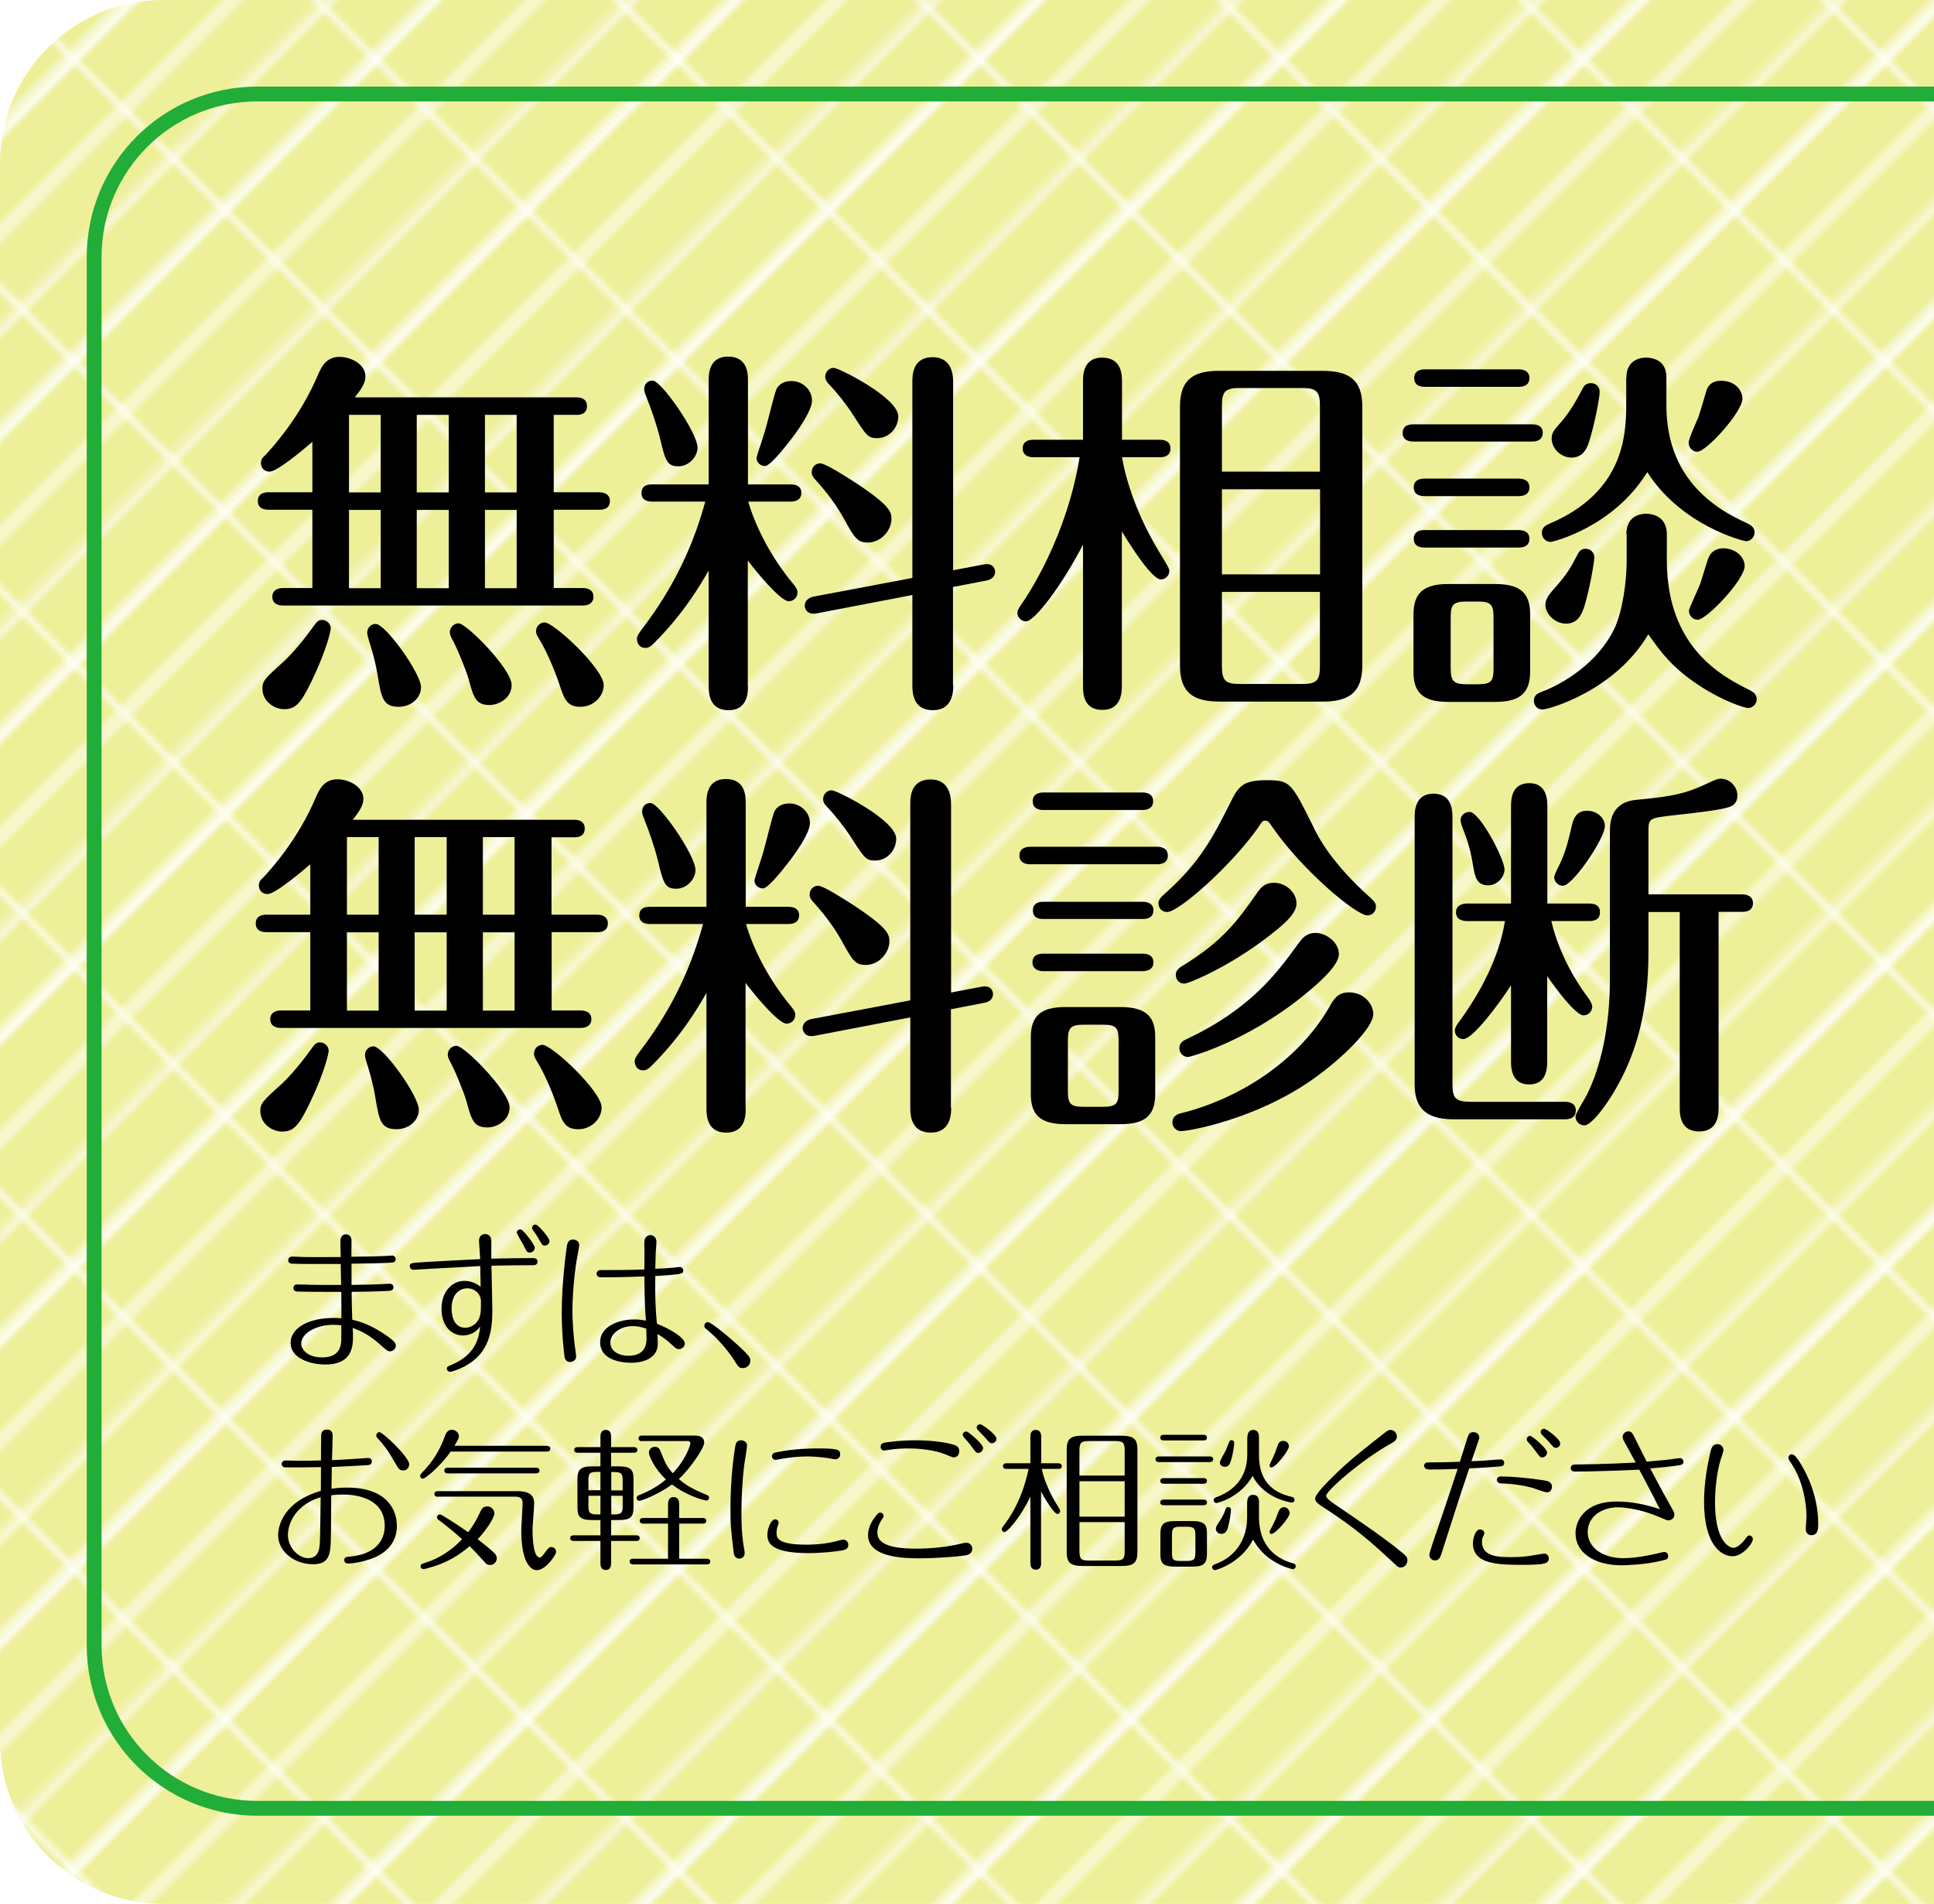 <?xml version="1.0" encoding="utf-8"?>
<!-- Generator: Adobe Illustrator 27.6.1, SVG Export Plug-In . SVG Version: 6.00 Build 0)  -->
<svg version="1.1" id="レイヤー_1" xmlns="http://www.w3.org/2000/svg" xmlns:xlink="http://www.w3.org/1999/xlink" x="0px"
	 y="0px" width="130.45px" height="128.4px" viewBox="0 0 130.45 128.4" style="enable-background:new 0 0 130.45 128.4;"
	 xml:space="preserve">
<style type="text/css">
	.st0{fill:none;}
	.st1{fill:#F7F8D0;}
	.st2{fill:#EEEF99;}
	.ドロップシャドウ{fill:none;}
	.角を丸くする_x0020_2_x0020_pt{fill:#FFFFFF;stroke:#000000;stroke-miterlimit:10;}
	.ライブ反射_x0020_X{fill:none;}
	.ベベルソフト{fill:url(#SVGID_1_);}
	.夕暮れ{fill:#FFFFFF;}
	.木の葉_GS{fill:#FFE100;}
	.ポンパドール_GS{fill-rule:evenodd;clip-rule:evenodd;fill:#4CACE2;}
	.st3{fill:#3AAE36;}
	.st4{fill:#FFFFFF;}
	.st5{fill:none;stroke:#FFFFFF;stroke-width:2;stroke-miterlimit:10;}
	.st6{fill:url(#SVGID_00000052816169744703112800000008082911290517954718_);}
	.st7{fill:none;stroke:#22AC38;stroke-miterlimit:10;}
</style>
<pattern  x="-335.02" y="-775.59" width="28.35" height="28.35" patternUnits="userSpaceOnUse" id="Unnamed_Pattern" viewBox="0 -28.35 28.35 28.35" style="overflow:visible;">
	<g>
		<rect y="-28.35" class="st0" width="28.35" height="28.35"/>
		<rect y="-1.18" class="st1" width="28.35" height="1.18"/>
		<rect y="-9.45" class="st2" width="28.35" height="8.27"/>
		<rect y="-10.63" class="st1" width="28.35" height="1.18"/>
		<rect y="-18.9" class="st2" width="28.35" height="8.27"/>
		<rect y="-20.08" class="st1" width="28.35" height="1.18"/>
		<rect y="-28.35" class="st2" width="28.35" height="8.27"/>
	</g>
</pattern>
<linearGradient id="SVGID_1_" gradientUnits="userSpaceOnUse" x1="-335.016" y1="-775.587" x2="-334.309" y2="-774.88">
	<stop  offset="0" style="stop-color:#E6E7EA"/>
	<stop  offset="0.174" style="stop-color:#E2E3E6"/>
	<stop  offset="0.352" style="stop-color:#D6D6D8"/>
	<stop  offset="0.532" style="stop-color:#C0C0C1"/>
	<stop  offset="0.714" style="stop-color:#A3A4A3"/>
	<stop  offset="0.895" style="stop-color:#7F8281"/>
	<stop  offset="1" style="stop-color:#686E6C"/>
</linearGradient>
<g>
	<path class="st3" d="M130.18-193.84c0,5.5-4.5,10-10,10H-95.69c-5.5,0-10-4.5-10-10v-42.77c0-5.5,4.5-10,10-10h215.87
		c5.5,0,10,4.5,10,10V-193.84z"/>
</g>
<g>
	<path class="st4" d="M-33.27-220.39v11.3h6.45v1.4h-7.89v-12.7H-33.27z"/>
	<path class="st4" d="M-23.78-220.39v12.7h-1.46v-12.7H-23.78z"/>
	<path class="st4" d="M-19.17-220.39l6.24,11.2v-11.2h1.43v12.7h-2.18l-6.22-11.2v11.2h-1.45v-12.7H-19.17z"/>
	<path class="st4" d="M-0.64-220.39v1.4h-7.02v4.11h6.64v1.37h-6.64v4.42h7.11v1.4h-8.55v-12.7H-0.64z"/>
	<path class="st4" d="M13.85-218.59c-0.48-0.03-0.95-0.06-1.55-0.06c-0.83,0-1.05,0.08-1.4,0.19c-2.86,1-5.63,3.61-5.63,6.38
		c0,2.01,1.52,3.03,4.1,3.38c1.36,0.19,2.42,0.16,3.09,0.14L12.24-207c-3.18-0.06-4.94-0.48-6.39-1.32
		c-1.21-0.71-1.99-2.18-1.99-3.61c0-2.93,2.23-5.22,4.62-6.66c-2.97,0.15-4.4,0.27-7.58,0.55l-0.08-1.5c1.25,0,8.09-0.4,9.61-0.44
		c0.42-0.02,3.07-0.08,3.37-0.1L13.85-218.59z M11.27-213.78c-0.15-0.32-0.62-1.37-1.31-2.35l0.9-0.52
		c0.74,0.97,1.11,1.76,1.36,2.29L11.27-213.78z M13.08-214.72c-0.53-1.01-0.74-1.43-1.31-2.21l0.93-0.52
		c0.38,0.5,1.04,1.47,1.33,2.14L13.08-214.72z"/>
	<path class="st4" d="M21.79-208.37c2.36-0.23,3.61-0.63,4.46-1.53c1.16-1.24,1.31-3.08,1.31-4.06c0-1.88-0.87-4.77-4.58-4.88
		c-0.03,3.24-1.16,10.54-4.49,10.54c-1.76,0-2.82-2.26-2.82-4.62c0-4,2.62-7.22,7.09-7.22c4.19,0,6.27,2.74,6.27,6.29
		c0,6.12-4.82,6.69-6.81,6.85L21.79-208.37z M19.12-217.72c-2.15,1.69-2.15,4.5-2.15,4.91c0,1.21,0.38,3.05,1.55,3.05
		c0.8,0,1.3-0.85,1.6-1.47c0.45-0.95,1.42-3.75,1.52-7.54C21.1-218.67,20.12-218.5,19.12-217.72z"/>
	<path class="st4" d="M34.8-220.78h1.33v2.03h3.74v1.34h-3.74v2.21c0.5-0.1,1.28-0.27,2.47-0.27c0.86,0,2.42,0.13,3.49,1.01
		c0.84,0.71,1.45,1.97,1.45,3.33c0,4.22-4.8,4.14-6.16,4.11l-0.26-1.32c1.97,0.02,5.03,0.02,5.03-2.93c0-2.82-2.65-2.96-3.66-2.96
		c-0.5,0-1.52,0.03-2.37,0.34v4.96c0,0.56,0,1.6-1.73,1.6c-1.84,0-3.42-1.18-3.42-3.03c0-1.84,1.36-3.56,3.83-4.48v-2.56h-3.64
		v-1.34h3.64V-220.78z M34.8-213.49c-2.08,0.89-2.51,2.37-2.51,3c0,1.18,0.89,1.85,1.94,1.85c0.33,0,0.57-0.05,0.57-0.5V-213.49z
		 M40.92-220.84c1.28,1.01,2.5,2.56,3.28,4.37l-1.24,0.74c-0.83-1.79-1.48-2.76-3.04-4.25L40.92-220.84z"/>
	<path class="st4" d="M51.42-220.66v5.8h-4.41v8.52h-1.19v-14.33H51.42z M50.23-219.6h-3.21v1.35h3.21V-219.6z M50.23-217.33h-3.21
		v1.42h3.21V-217.33z M55.49-208.23H48.9v-5.24h6.58V-208.23z M54.36-212.37h-4.31v3.01h4.31V-212.37z M58.62-207.63
		c0,0.81-0.17,1.29-1.05,1.29h-2.38l-0.14-1.29l1.93,0.02c0.42,0,0.44-0.21,0.44-0.47v-6.78h-4.44v-5.8h5.65V-207.63z M57.41-219.6
		h-3.25v1.35h3.25V-219.6z M57.41-217.33h-3.25v1.42h3.25V-217.33z"/>
	<path class="st4" d="M62.6-219.83c-0.11,0.77-0.29,2.11-0.29,4.08c0,2.45,0.18,5.04,0.99,6.43c0.15,0.27,0.53,0.56,1.01,0.56
		c1.13,0,1.97-1.9,2.64-3.77l1.11,0.77c-0.92,2.63-2.14,4.54-3.89,4.54c-2.95,0-3.27-5.67-3.27-8.35c0-1.66,0.12-3.33,0.21-4.43
		L62.6-219.83z M72.4-208.9c0.02-0.37,0.03-0.74,0.03-1.26c0-5.46-1.48-7.15-2.8-8.68l1.21-0.71c0.89,0.89,3.1,3.08,3.1,9.46
		c0,0.44-0.01,0.73-0.03,1.03L72.4-208.9z"/>
	<path class="st4" d="M86.19-215.54h-7.65v-1.18c-1.22,0.84-2.09,1.24-2.64,1.5l-0.72-1.34c2.41-0.9,4.92-2.51,6.51-4.91h1.25
		c1.9,2.48,3.99,3.8,6.57,4.91l-0.71,1.34c-0.47-0.21-1.26-0.58-2.6-1.5V-215.54z M87.72-213.72v7.35h-1.27v-0.74h-8.22v0.74h-1.27
		v-7.35H87.72z M86.46-212.48h-8.22v4.16h8.22V-212.48z M86.13-216.76c-2.15-1.53-3.31-2.96-3.81-3.58
		c-1.01,1.43-2.3,2.61-3.72,3.58H86.13z"/>
	<path class="st4" d="M96.25-208.77c3.89-0.18,5.9-1.16,5.9-4.61c0-2.82-1.63-3.56-3.25-3.56c-2.14,0-3.86,1.45-4.5,2.09L94.38-207
		h-1.33l0.06-5.7c-0.54,1.11-0.86,1.71-1.93,2.93l-0.83-1.37c1.1-1.13,2.05-2.45,2.79-4.17l0.02-1.63l-2.38,0.03v-1.34h2.38
		l0.01-2.51h1.39l-0.08,2.51l0.45-0.02v0.74c-0.21,0.34-0.53,0.97-0.54,1.21c1.67-1.43,3.39-1.89,4.76-1.89
		c2.97,0,4.41,2.24,4.41,4.83c0,5.37-4.32,5.75-6.81,5.91L96.25-208.77z"/>
	<path class="st4" d="M115.89-220.87c0.03,0.55,0.06,2.98,0.08,3.46l2.64-0.08v1.34l-2.62,0.1c0,3.46-0.11,3.82-0.29,4.25
		c-0.45,1.11-1.66,1.11-2.12,1.11c-0.6,0-1.2-0.06-1.79-0.18v-1.32c0.36,0.06,1.14,0.19,1.76,0.19c0.38,0,0.86-0.02,1.01-0.63
		c0.09-0.39,0.09-0.69,0.12-3.38l-5.51,0.19l-0.03,4.3c-0.02,2.93,0.84,3.01,4.19,3.01c2.44,0,3.48-0.13,4.13-0.21l0.01,1.4
		c-0.5,0.03-1.43,0.11-3.87,0.11c-2.38,0-4.02-0.02-4.96-1.1c-0.41-0.48-0.78-1.1-0.78-3.38v-4.09l-2.61,0.1l-0.03-1.35l2.64-0.1
		v-3.42h1.34l-0.02,3.37l5.51-0.19c0-1.82-0.09-2.87-0.14-3.48L115.89-220.87z"/>
</g>
<path class="st4" d="M-44.71-218.32c0-10.45-10.47-18.95-23.35-18.95s-23.35,8.5-23.35,18.95c0,9.37,8.31,17.21,19.53,18.7
	c0.76,0.16,1.8,0.5,2.06,1.15c0.24,0.59,0.15,1.51,0.07,2.11c0,0-0.27,1.65-0.33,2c-0.1,0.59-0.47,2.31,2.02,1.26
	c2.49-1.05,13.45-7.92,18.34-13.56h0C-46.33-210.37-44.71-214.14-44.71-218.32z M-77.2-212.11h-4.64c-0.68,0-1.22-0.55-1.22-1.23
	v-9.28c0-0.68,0.55-1.22,1.22-1.22c0.68,0,1.22,0.55,1.22,1.22v8.05h3.41c0.68,0,1.22,0.55,1.22,1.22
	C-75.98-212.66-76.53-212.11-77.2-212.11z M-72.4-213.33c0,0.68-0.55,1.23-1.22,1.23s-1.22-0.55-1.22-1.23v-9.28
	c0-0.68,0.55-1.22,1.22-1.22s1.22,0.55,1.22,1.22V-213.33z M-61.24-213.33c0,0.53-0.33,1-0.84,1.16c-0.13,0.04-0.26,0.06-0.39,0.06
	c-0.38,0-0.75-0.18-0.98-0.49l-4.75-6.48v5.74c0,0.68-0.55,1.23-1.23,1.23c-0.68,0-1.23-0.55-1.23-1.23v-9.28
	c0-0.53,0.34-0.99,0.84-1.16c0.13-0.04,0.26-0.06,0.39-0.06c0.38,0,0.75,0.18,0.98,0.49l4.76,6.48v-5.74c0-0.68,0.55-1.22,1.23-1.22
	s1.22,0.55,1.22,1.22V-213.33z M-53.73-219.2c0.68,0,1.23,0.55,1.23,1.23c0,0.68-0.55,1.22-1.23,1.22h-3.41v2.19h3.41
	c0.68,0,1.23,0.55,1.23,1.22c0,0.68-0.55,1.23-1.23,1.23h-4.64c-0.67,0-1.22-0.55-1.22-1.23v-4.64c0,0,0,0,0,0v0v-4.63c0,0,0,0,0,0
	c0-0.68,0.55-1.22,1.22-1.22h4.64c0.68,0,1.23,0.55,1.23,1.22c0,0.68-0.55,1.22-1.23,1.22h-3.41v2.19L-53.73-219.2L-53.73-219.2z"/>
<g>
	<path class="st3" d="M130.18-18.15c0,6.6-5.4,12-12,12H13.38c-6.6,0-12-5.4-12-12v-104.8c0-6.6,5.4-12,12-12h104.8
		c6.6,0,12,5.4,12,12V-18.15z"/>
</g>
<path class="st4" d="M99.47-93.66c0-15.1-15.1-27.29-33.65-27.29s-33.65,12.28-33.65,27.29c0,13.46,12.01,24.83,28.11,26.92
	c1.09,0.27,2.55,0.73,3,1.64c0.36,0.82,0.18,2.18,0.09,3c0,0-0.36,2.36-0.45,2.91c-0.18,0.82-0.64,3.37,2.91,1.82
	s19.37-11.37,26.47-19.56l0,0C97.1-82.2,99.47-87.65,99.47-93.66z M52.62-84.74h-6.64c-1,0-1.73-0.82-1.73-1.73v-13.37
	c0-1,0.82-1.73,1.73-1.73c0.91,0,1.73,0.82,1.73,1.73v11.55h4.91c1,0,1.73,0.82,1.73,1.73C54.44-85.56,53.62-84.74,52.62-84.74z
	 M59.53-86.47c0,1-0.82,1.73-1.73,1.73s-1.82-0.82-1.82-1.73v-13.37c0-1,0.82-1.73,1.73-1.73s1.73,0.82,1.73,1.73v13.37H59.53z
	 M75.63-86.47c0,0.73-0.45,1.46-1.18,1.64c-0.18,0.09-0.36,0.09-0.55,0.09c-0.55,0-1.09-0.27-1.36-0.73l-6.82-9.37v8.37
	c0,1-0.82,1.73-1.73,1.73c-1,0-1.73-0.82-1.73-1.73v-13.37c0-0.73,0.45-1.46,1.18-1.64c0.18-0.09,0.36-0.09,0.55-0.09
	c0.55,0,1.09,0.27,1.36,0.73l6.82,9.37v-8.28c0-1,0.82-1.73,1.73-1.73c0.91,0,1.73,0.82,1.73,1.73V-86.47z M86.46-94.93
	c1,0,1.73,0.82,1.73,1.73c0,1-0.82,1.73-1.73,1.73h-4.91v3.18h4.91c1,0,1.73,0.82,1.73,1.73c0,1-0.82,1.73-1.73,1.73h-6.64
	c-1,0-1.73-0.82-1.73-1.73v-6.64l0,0l0,0v-6.64l0,0c0-1,0.82-1.73,1.73-1.73h6.64c1,0,1.73,0.82,1.73,1.73c0,1-0.82,1.73-1.73,1.73
	h-4.91v3.18L86.46-94.93L86.46-94.93z"/>
<g>
	<path class="st4" d="M37.7-49.82v9.82h6v1.18h-7.37v-11.01H37.7z"/>
	<path class="st4" d="M46.44-49.82v11.1h-1.36v-11.1H46.44z"/>
	<path class="st4" d="M50.8-49.82l5.82,9.73v-9.73h1.36v11.1h-2l-5.82-9.73v9.73H48.8v-11.1H50.8z"/>
	<path class="st4" d="M68.08-49.82v1.18h-6.55v3.55h6.19v1.18h-6.19v3.82h6.64v1.18h-8v-10.92H68.08z"/>
	<path class="st4" d="M81.64-48.18c-0.45,0-1-0.09-1.46-0.09c-0.64,0-0.82,0-1.36,0.18c-1.55,0.45-3.46,1.82-4.46,3.55
		c-0.45,0.73-0.55,1.36-0.55,1.91c0,1.64,1,2.18,2.09,2.55c1.09,0.36,2.64,0.64,4.28,0.55l-0.09,1.36
		c-2.82-0.09-4.46-0.45-5.91-1.18c-1.09-0.55-1.73-1.73-1.73-3c0-2.46,1.91-4.46,4.28-5.73c-1,0-5.09,0.18-7.09,0.36v-1.46
		c0.73,0,2.18,0,3-0.09c4.55-0.18,4.64-0.18,9.1-0.18v1.27H81.64z M79.27-44.08c-0.18-0.36-0.55-1.18-1.18-2l0.82-0.45
		c0.73,0.82,1,1.55,1.27,2L79.27-44.08z M81-44.9c-0.45-0.91-0.73-1.27-1.18-1.91l0.91-0.45c0.36,0.45,1,1.27,1.27,1.91L81-44.9z"/>
	<path class="st4" d="M89.19-39.36c1.55-0.18,3.18-0.36,4.18-1.36c1.09-1.09,1.18-2.82,1.18-3.55c0-0.45,0-1.91-1.18-3.09
		c-1.09-1.09-2.46-1.18-3.09-1.18c0,3-0.91,6-1.64,7.28c-0.36,0.64-1.18,1.91-2.55,1.91c-1.64,0-2.64-2-2.64-4
		c0-3.46,2.46-6.28,6.64-6.28c3.91,0,5.82,2.36,5.82,5.46c0,5.28-4.46,5.82-6.37,6L89.19-39.36z M86.73-47.45c-1.36,1-2,2.64-2,4.28
		c0,1.09,0.36,2.64,1.46,2.64c0.73,0,1.18-0.73,1.46-1.27c0.36-0.73,1.36-3.18,1.46-6.55C88.55-48.36,87.64-48.18,86.73-47.45z"/>
	<path class="st4" d="M28.52-34.99h1.27v1.73h3.46v1.18h-3.46v1.91c0.36-0.09,1.18-0.27,2.27-0.27c0.82,0,2.27,0.09,3.27,0.91
		c0.73,0.64,1.36,1.73,1.36,2.91c0,2.73-2.55,3.37-3.64,3.46c-0.91,0.09-1.64,0.09-2.09,0.09l-0.18-1.18c2,0,2.73-0.09,3.55-0.55
		c0.91-0.55,1.09-1.36,1.09-2c0-2.36-2.27-2.55-3.46-2.55c-1.09,0-1.73,0.09-2.18,0.27v4.37c0,0.55,0,1.36-1.64,1.36
		c-1.73,0-3.18-1-3.18-2.64c0-1.64,1.27-3.09,3.55-3.91v-2.27h-3.37v-1.18h3.37C28.52-33.35,28.52-34.99,28.52-34.99z M28.52-28.62
		c-1.91,0.73-2.36,2.09-2.36,2.64c0,1,0.73,1.64,1.82,1.64c0.55,0,0.55-0.18,0.55-0.45V-28.62z M34.16-34.99
		c1.18,0.91,2.27,2.27,3,3.82l-1.09,0.64c-0.73-1.55-1.36-2.36-2.82-3.73L34.16-34.99z"/>
	<path class="st4" d="M44.16-34.9v5.09h-4.09v7.46h-1.09V-34.9C38.98-34.9,44.16-34.9,44.16-34.9z M43.07-33.9h-3v1.09h3V-33.9z
		 M43.07-31.99h-3v1.27h3V-31.99z M47.98-23.98h-6.09v-4.55h6.09V-23.98z M46.98-27.62h-4v2.64h4V-27.62z M50.89-34.9v11.46
		c0,0.73-0.18,1.09-1,1.09h-2.18l-0.09-1.09h1.82c0.36,0,0.36-0.18,0.36-0.45v-5.91h-4.18v-5.09H50.89z M49.8-33.9h-3v1.09h3V-33.9z
		 M49.8-31.99h-3v1.27h3V-31.99z"/>
	<path class="st4" d="M54.62-34.17c-0.09,0.64-0.27,1.82-0.27,3.55c0,1.36,0.09,3.37,0.45,4.64c0.18,0.73,0.55,1.46,1.36,1.46
		c1.09,0,1.91-1.91,2.46-3.27l1.09,0.64c-0.55,1.55-1.18,2.55-1.91,3.27c-0.27,0.27-0.82,0.73-1.73,0.73
		c-1.18,0-1.82-0.73-2.36-2.09c-0.45-1.27-0.73-3.46-0.73-5.18c0-1.46,0.09-2.91,0.18-3.82L54.62-34.17z M63.72-24.62
		c0-0.36,0-0.64,0-1.09c0-4.73-1.36-6.28-2.64-7.55l1.09-0.64c0.45,0.45,1.46,1.36,2.09,3.09c0.82,2.09,0.82,4.82,0.82,5.18
		c0,0.36,0,0.64,0,0.91L63.72-24.62z"/>
	<path class="st4" d="M76.54-30.44h-7.09v-1.09c-1.09,0.73-1.91,1.09-2.46,1.36l-0.64-1.18c2.27-0.73,4.64-2.18,6.09-4.28h1.18
		c1.73,2.18,3.82,3.37,6.09,4.28l-0.64,1.18c-0.55-0.27-1.36-0.64-2.46-1.27v1H76.54z M78-28.8v6.37h-1.18v-0.64h-7.64v0.64h-1.18
		v-6.37H78z M76.82-27.71h-7.64v3.64h7.64V-27.71z M76.54-31.44c-2-1.36-3.09-2.64-3.55-3.09c-0.91,1.27-2.18,2.27-3.46,3.09H76.54z
		"/>
	<path class="st4" d="M86.19-24.53c3.55-0.18,5.46-1,5.46-4c0-1.09-0.27-2.18-1.36-2.73c-0.64-0.36-1.27-0.36-1.64-0.36
		c-1.91,0-3.46,1.18-4.18,1.82v6.82h-1.27l0.09-5c-0.55,1-0.82,1.55-1.82,2.55l-0.73-1.18c0.55-0.45,1.64-1.55,2.64-3.64v-1.46
		h-2.18v-1.09h2.18v-2.18h1.27l-0.09,2.18H85v0.64c-0.18,0.27-0.45,0.73-0.55,1c1.27-1,2.82-1.64,4.46-1.64c2.82,0,4.09,2,4.09,4.18
		c0,4.73-4.18,5-6.37,5.18L86.19-24.53z"/>
	<path class="st4" d="M104.74-35.08c0,0.45,0.09,2.55,0.09,3l2.46-0.09v1.18l-2.46,0.09c0,0.73,0,2.64-0.18,3.27
		c-0.27,1.27-1.36,1.36-2.09,1.36c-0.55,0-1.09-0.09-1.64-0.18v-1.18c0.36,0.09,1.09,0.18,1.64,0.18c0.73,0,1-0.18,1-1.36
		c0-0.73,0-1.46,0-2.09l-5.09,0.18v3.73c0,0.36,0,1.18,0.18,1.55c0.45,1,1.55,1,3.73,1c2.27,0,3.18-0.09,3.82-0.18v1.18
		c-1.18,0.09-2.36,0.09-3.55,0.09c-2.18,0-3.73,0-4.64-1c-0.45-0.45-0.73-1.09-0.73-2.91v-3.55l-2.46,0.09v-1.18l2.46-0.09v-3h1.27
		v2.91l5.09-0.18c0-1.55-0.09-2.36-0.09-3L104.74-35.08z"/>
</g>
<g>
	<rect x="115.68" y="-134.95" class="st3" width="14.5" height="128.8"/>
</g>
<rect x="1.38" y="-23.25" class="st3" width="17.1" height="17.1"/>
<path class="st5" d="M130.18-128.1H16.67c0,0-8.09,0.38-8.09,8.09s0,109.36,0,109.36h121.6"/>
<g>
	<path class="st3" d="M244.84,327.42c0,2.75-2.25,5-5,5h-520.5c-2.75,0-5-2.25-5-5v-17.95c0-2.75,2.25-5,5-5h520.5
		c2.75,0,5,2.25,5,5V327.42z"/>
</g>
<g>
	<path class="st4" d="M-64.1,312.46v11.3h6.45v1.4h-7.89v-12.7H-64.1z"/>
	<path class="st4" d="M-54.61,312.46v12.7h-1.46v-12.7H-54.61z"/>
	<path class="st4" d="M-50,312.46l6.24,11.2v-11.2h1.43v12.7h-2.18l-6.22-11.2v11.2h-1.45v-12.7H-50z"/>
	<path class="st4" d="M-31.47,312.46v1.4h-7.02v4.11h6.64v1.37h-6.64v4.42h7.11v1.4h-8.55v-12.7H-31.47z"/>
	<path class="st4" d="M-16.98,314.27c-0.48-0.03-0.95-0.06-1.55-0.06c-0.83,0-1.05,0.08-1.4,0.19c-2.86,1-5.63,3.61-5.63,6.38
		c0,2.01,1.52,3.03,4.1,3.38c1.36,0.19,2.42,0.16,3.09,0.14l-0.21,1.55c-3.18-0.06-4.94-0.48-6.39-1.32
		c-1.21-0.71-1.99-2.18-1.99-3.61c0-2.93,2.23-5.22,4.62-6.66c-2.97,0.15-4.4,0.27-7.58,0.55l-0.08-1.5c1.25,0,8.09-0.4,9.61-0.44
		c0.42-0.02,3.07-0.08,3.37-0.1L-16.98,314.27z M-19.56,319.07c-0.15-0.32-0.62-1.37-1.31-2.35l0.9-0.52
		c0.74,0.97,1.11,1.76,1.36,2.29L-19.56,319.07z M-17.75,318.13c-0.53-1.01-0.74-1.43-1.31-2.21l0.93-0.52
		c0.38,0.5,1.04,1.47,1.33,2.14L-17.75,318.13z"/>
	<path class="st4" d="M-9.04,324.48c2.36-0.23,3.61-0.63,4.46-1.53c1.16-1.24,1.31-3.08,1.31-4.06c0-1.88-0.87-4.77-4.58-4.88
		c-0.03,3.24-1.16,10.54-4.49,10.54c-1.76,0-2.82-2.26-2.82-4.62c0-4,2.62-7.22,7.09-7.22c4.19,0,6.27,2.74,6.27,6.29
		c0,6.12-4.82,6.69-6.81,6.85L-9.04,324.48z M-11.71,315.14c-2.15,1.69-2.15,4.5-2.15,4.91c0,1.21,0.38,3.05,1.55,3.05
		c0.8,0,1.3-0.85,1.6-1.47c0.45-0.95,1.42-3.75,1.52-7.54C-9.73,314.19-10.71,314.35-11.71,315.14z"/>
	<path class="st4" d="M3.97,312.08H5.3v2.03h3.74v1.34H5.3v2.21c0.5-0.1,1.28-0.27,2.47-0.27c0.86,0,2.42,0.13,3.49,1.01
		c0.84,0.71,1.45,1.97,1.45,3.33c0,4.22-4.8,4.14-6.16,4.11l-0.26-1.32c1.97,0.02,5.03,0.02,5.03-2.93c0-2.82-2.65-2.96-3.66-2.96
		c-0.5,0-1.52,0.03-2.37,0.34v4.96c0,0.56,0,1.6-1.73,1.6c-1.84,0-3.42-1.18-3.42-3.03c0-1.84,1.36-3.56,3.83-4.48v-2.56H0.33v-1.34
		h3.64V312.08z M3.97,319.36c-2.08,0.89-2.51,2.37-2.51,3c0,1.18,0.89,1.85,1.94,1.85c0.33,0,0.57-0.05,0.57-0.5V319.36z
		 M10.09,312.01c1.28,1.01,2.5,2.56,3.28,4.37l-1.24,0.74c-0.83-1.79-1.48-2.76-3.04-4.25L10.09,312.01z"/>
	<path class="st4" d="M20.59,312.19v5.8h-4.41v8.52h-1.19v-14.33H20.59z M19.4,313.25h-3.21v1.35h3.21V313.25z M19.4,315.52h-3.21
		v1.42h3.21V315.52z M24.66,324.63h-6.58v-5.24h6.58V324.63z M23.53,320.49h-4.31v3.01h4.31V320.49z M27.79,325.22
		c0,0.81-0.17,1.29-1.05,1.29h-2.38l-0.14-1.29l1.93,0.02c0.42,0,0.44-0.21,0.44-0.47v-6.78h-4.44v-5.8h5.65V325.22z M26.58,313.25
		h-3.25v1.35h3.25V313.25z M26.58,315.52h-3.25v1.42h3.25V315.52z"/>
	<path class="st4" d="M31.77,313.03c-0.11,0.77-0.29,2.11-0.29,4.08c0,2.45,0.18,5.04,0.99,6.43c0.15,0.27,0.53,0.56,1.01,0.56
		c1.13,0,1.97-1.9,2.64-3.77l1.11,0.77c-0.92,2.63-2.14,4.54-3.89,4.54c-2.95,0-3.27-5.67-3.27-8.35c0-1.66,0.12-3.33,0.21-4.43
		L31.77,313.03z M41.57,323.95c0.02-0.37,0.03-0.74,0.03-1.26c0-5.46-1.48-7.15-2.8-8.68l1.21-0.71c0.89,0.89,3.1,3.08,3.1,9.46
		c0,0.44-0.01,0.73-0.03,1.03L41.57,323.95z"/>
	<path class="st4" d="M55.36,317.31h-7.65v-1.18c-1.22,0.84-2.09,1.24-2.64,1.5l-0.72-1.34c2.41-0.9,4.92-2.51,6.51-4.91h1.25
		c1.9,2.48,3.99,3.8,6.57,4.91l-0.71,1.34c-0.47-0.21-1.26-0.58-2.6-1.5V317.31z M56.89,319.13v7.35h-1.27v-0.74H47.4v0.74h-1.27
		v-7.35H56.89z M55.63,320.37H47.4v4.16h8.22V320.37z M55.3,316.09c-2.15-1.53-3.31-2.96-3.81-3.58c-1.01,1.43-2.3,2.61-3.72,3.58
		H55.3z"/>
	<path class="st4" d="M65.42,324.08c3.89-0.18,5.9-1.16,5.9-4.61c0-2.82-1.63-3.56-3.25-3.56c-2.14,0-3.86,1.45-4.5,2.09l-0.01,7.85
		h-1.33l0.06-5.7c-0.54,1.11-0.86,1.71-1.93,2.93l-0.83-1.37c1.1-1.13,2.05-2.45,2.79-4.17l0.02-1.63l-2.38,0.03v-1.34h2.38
		l0.01-2.51h1.39l-0.08,2.51l0.45-0.02v0.74c-0.21,0.34-0.53,0.97-0.54,1.21c1.67-1.43,3.39-1.89,4.76-1.89
		c2.97,0,4.41,2.24,4.41,4.83c0,5.37-4.32,5.75-6.81,5.91L65.42,324.08z"/>
	<path class="st4" d="M85.06,311.98c0.03,0.55,0.06,2.98,0.08,3.46l2.64-0.08v1.34l-2.62,0.1c0,3.46-0.11,3.82-0.29,4.25
		c-0.45,1.11-1.66,1.11-2.12,1.11c-0.6,0-1.2-0.06-1.79-0.18v-1.32c0.36,0.06,1.14,0.19,1.76,0.19c0.38,0,0.86-0.02,1.01-0.63
		c0.09-0.39,0.09-0.69,0.12-3.38l-5.51,0.19l-0.03,4.3c-0.02,2.93,0.84,3.01,4.19,3.01c2.44,0,3.48-0.13,4.13-0.21l0.01,1.4
		c-0.5,0.03-1.43,0.11-3.87,0.11c-2.38,0-4.02-0.02-4.96-1.1c-0.41-0.48-0.78-1.1-0.78-3.38v-4.09l-2.61,0.1l-0.03-1.35l2.64-0.1
		v-3.42h1.34l-0.02,3.37l5.51-0.19c0-1.82-0.09-2.87-0.14-3.48L85.06,311.98z"/>
</g>
<path class="st4" d="M-68.72,316.97c0-5.91-5.92-10.72-13.21-10.72c-7.28,0-13.21,4.81-13.21,10.72c0,5.3,4.7,9.74,11.05,10.57
	c0.43,0.09,1.02,0.28,1.16,0.65c0.13,0.33,0.09,0.86,0.04,1.19c0,0-0.15,0.93-0.19,1.13c-0.06,0.33-0.26,1.31,1.14,0.71
	c1.41-0.59,7.61-4.48,10.38-7.67h0C-69.64,321.47-68.72,319.33-68.72,316.97z M-87.1,320.49h-2.62c-0.38,0-0.69-0.31-0.69-0.69
	v-5.25c0-0.38,0.31-0.69,0.69-0.69s0.69,0.31,0.69,0.69v4.56h1.93c0.38,0,0.69,0.31,0.69,0.69
	C-86.41,320.17-86.72,320.49-87.1,320.49z M-84.39,319.79c0,0.38-0.31,0.69-0.69,0.69c-0.38,0-0.69-0.31-0.69-0.69v-5.25
	c0-0.38,0.31-0.69,0.69-0.69c0.38,0,0.69,0.31,0.69,0.69V319.79z M-78.07,319.79c0,0.3-0.19,0.56-0.47,0.66
	c-0.07,0.02-0.15,0.04-0.22,0.04c-0.22,0-0.42-0.1-0.55-0.28l-2.69-3.66v3.25c0,0.38-0.31,0.69-0.69,0.69
	c-0.38,0-0.69-0.31-0.69-0.69v-5.25c0-0.3,0.19-0.56,0.47-0.66c0.07-0.02,0.15-0.04,0.22-0.04c0.22,0,0.42,0.1,0.55,0.28l2.69,3.66
	v-3.25c0-0.38,0.31-0.69,0.69-0.69s0.69,0.31,0.69,0.69V319.79z M-73.82,316.48c0.38,0,0.69,0.31,0.69,0.69
	c0,0.38-0.31,0.69-0.69,0.69h-1.93v1.24h1.93c0.38,0,0.69,0.31,0.69,0.69c0,0.38-0.31,0.69-0.69,0.69h-2.62
	c-0.38,0-0.69-0.31-0.69-0.69v-2.62c0,0,0,0,0,0v0v-2.62c0,0,0,0,0,0c0-0.38,0.31-0.69,0.69-0.69h2.62c0.38,0,0.69,0.31,0.69,0.69
	s-0.31,0.69-0.69,0.69h-1.93v1.24L-73.82,316.48L-73.82,316.48z"/>
<g>
	
		<pattern  id="SVGID_00000047769603763231483230000010984061417786257070_" xlink:href="#Unnamed_Pattern" patternTransform="matrix(-0.351 0.351 0.351 0.351 -13266.455 -7270.648)">
	</pattern>
	<path style="fill:url(#SVGID_00000047769603763231483230000010984061417786257070_);" d="M0,11v106.4c0,6.08,4.93,11,11,11h119.45
		V0H11C4.93,0,0,4.93,0,11z"/>
</g>
<g>
	<path d="M37.35,33.2h3.07c0.23,0,0.72,0.08,0.72,0.59c0,0.57-0.54,0.59-0.72,0.59h-3.07v5.28h1.96c0.26,0,0.72,0.08,0.72,0.59
		c0,0.51-0.49,0.59-0.72,0.59H19.09c-0.26,0-0.72-0.08-0.72-0.59c0-0.52,0.49-0.59,0.72-0.59h1.98v-5.28h-2.96
		c-0.23,0-0.72-0.05-0.72-0.59c0-0.52,0.46-0.59,0.72-0.59h2.96v-3.4c-0.57,0.49-2.37,2.01-2.88,2.01c-0.34,0-0.59-0.23-0.59-0.59
		c0-0.26,0.15-0.39,0.31-0.54c0.41-0.44,2.32-2.5,3.55-5.43c0.21-0.46,0.52-1.18,1.44-1.18c0.8,0,1.75,0.52,1.75,1.31
		c0,0.39-0.18,0.75-0.72,1.42H38.9c0.26,0,0.69,0.08,0.69,0.59c0,0.54-0.46,0.59-0.69,0.59h-1.55V33.2z M17.7,46.44
		c0-0.51,0.15-0.67,1.47-1.85c0.18-0.18,0.93-0.88,2.03-2.42c0.16-0.21,0.26-0.36,0.52-0.36c0.33,0,0.59,0.28,0.59,0.57
		c0,0.13-0.23,1.36-1.31,3.6c-0.75,1.55-1.11,1.85-1.85,1.85C18.55,47.83,17.7,47.34,17.7,46.44z M25.68,27.98h-2.14v5.23h2.14
		V27.98z M25.68,34.39h-2.14v5.28h2.14V34.39z M26.9,47.67c-1.08,0-1.18-0.62-1.44-2.19c-0.16-0.95-0.39-1.7-0.59-2.34
		c-0.05-0.18-0.1-0.33-0.1-0.49c0-0.28,0.23-0.57,0.57-0.57c0.67,0,3.06,3.35,3.06,4.27C28.39,47.13,27.67,47.67,26.9,47.67z
		 M30.27,27.98h-2.16v5.23h2.16V27.98z M30.27,34.39h-2.16v5.28h2.16V34.39z M33.02,47.55c-0.95,0-1.08-0.54-1.42-1.78
		c-0.15-0.54-0.8-2.14-1.11-2.68c-0.08-0.15-0.15-0.31-0.15-0.46c0-0.26,0.23-0.59,0.59-0.59c0.54,0,3.58,3.09,3.58,4.15
		C34.52,47.08,33.64,47.55,33.02,47.55z M34.85,27.98h-2.14v5.23h2.14V27.98z M34.85,34.39h-2.14v5.28h2.14V34.39z M36.73,41.98
		c0.64,0,3.99,3.14,3.99,4.22c0,0.77-0.69,1.47-1.57,1.47c-0.9,0-1.08-0.49-1.42-1.52c-0.39-1.16-0.95-2.4-1.39-3.09
		c-0.15-0.26-0.18-0.33-0.18-0.49C36.16,42.19,36.47,41.98,36.73,41.98z"/>
	<path d="M50.45,46.28c0,0.39,0,1.62-1.31,1.62c-1.23,0-1.34-1.03-1.34-1.62v-7.8c-0.57,0.98-1.65,2.86-3.68,4.89
		c-0.21,0.21-0.36,0.33-0.59,0.33c-0.39,0-0.57-0.31-0.57-0.62c0-0.15,0.08-0.28,0.28-0.57c2.5-3.24,3.66-6.23,4.33-8.68h-3.58
		c-0.23,0-0.72-0.05-0.72-0.57c0-0.57,0.49-0.59,0.72-0.59h3.81v-7c0-0.39,0-1.62,1.31-1.62c1.34,0,1.34,1.21,1.34,1.62v7h2.88
		c0.23,0,0.72,0.05,0.72,0.57c0,0.54-0.49,0.59-0.72,0.59h-2.86c0.46,1.6,1.47,3.68,3.04,5.56c0.21,0.26,0.28,0.39,0.28,0.57
		c0,0.36-0.28,0.59-0.59,0.59c-0.57,0-2.29-2.11-2.76-2.75V46.28z M47.05,30.19c0,0.62-0.59,1.26-1.29,1.26
		c-0.72,0-0.88-0.31-1.23-1.85c-0.23-0.93-0.59-1.98-0.95-2.88c-0.05-0.13-0.13-0.31-0.13-0.46c0-0.31,0.18-0.59,0.57-0.59
		C44.6,25.66,47.05,29.19,47.05,30.19z M54.77,27.02c0,0.7-1.03,2.14-1.57,2.81c-0.46,0.59-1.29,1.6-1.6,1.6
		c-0.28,0-0.57-0.21-0.57-0.54c0-0.13,0.49-1.52,0.59-1.9c0.16-0.52,0.62-2.5,0.77-2.78c0.18-0.33,0.54-0.51,0.98-0.51
		C54.08,25.68,54.77,26.25,54.77,27.02z M64.3,46.23c0,0.39-0.03,1.67-1.37,1.67c-1.31,0-1.39-1.11-1.39-1.67v-6.1l-6.46,1.24
		c-0.7,0.13-0.8-0.39-0.8-0.51c0-0.39,0.33-0.57,0.59-0.62l6.67-1.26V25.74c0-0.39,0-1.65,1.36-1.65c1.31,0,1.39,1.21,1.39,1.65
		v12.72l2.06-0.39c0.67-0.13,0.77,0.34,0.77,0.49c0,0.36-0.28,0.54-0.57,0.59l-2.27,0.44V46.23z M55.34,31.25
		c0.33,0,1.78,0.93,2.34,1.29c2.39,1.57,2.45,2.01,2.45,2.45c0,0.77-0.69,1.6-1.6,1.6c-0.67,0-0.88-0.28-1.54-1.49
		c-0.52-0.95-1.16-1.83-1.93-2.68c-0.18-0.18-0.31-0.36-0.31-0.57C54.75,31.5,55,31.25,55.34,31.25z M56.24,24.81
		c0.33,0,4.35,2.01,4.35,3.27c0,0.75-0.59,1.47-1.42,1.47c-0.62,0-0.72-0.15-1.65-1.6c-0.39-0.62-1.08-1.49-1.6-2.03
		c-0.18-0.18-0.26-0.34-0.26-0.52C55.67,25.09,55.9,24.81,56.24,24.81z"/>
	<path d="M75.67,46.28c0,0.39-0.03,1.6-1.31,1.6c-1.26,0-1.31-1.08-1.31-1.6v-9.55c-1.42,2.75-3.27,5.18-3.84,5.18
		c-0.31,0-0.59-0.26-0.59-0.59c0-0.13,0.08-0.28,0.26-0.54c0.49-0.7,3.07-4.58,3.94-9.94H69.7c-0.18,0-0.72-0.05-0.72-0.59
		c0-0.54,0.49-0.59,0.72-0.59h3.35v-3.94c0-0.39,0-1.6,1.29-1.6c1.31,0,1.34,1.16,1.34,1.6v3.94h2.55c0.23,0,0.72,0.05,0.72,0.59
		c0,0.57-0.54,0.59-0.72,0.59h-2.55c0.28,1.6,0.98,3.86,2.57,6.49c0.49,0.8,0.62,1,0.62,1.18c0,0.31-0.26,0.57-0.57,0.57
		c-0.59,0-2.01-2.21-2.63-3.24V46.28z M91.89,44.87c0,2.03-1.13,2.45-2.73,2.45h-6.87c-1.83,0-2.7-0.62-2.7-2.45V27.43
		c0-2.01,1.11-2.42,2.7-2.42h6.87c1.83,0,2.73,0.59,2.73,2.42V44.87z M89.03,31.81v-4.43c0-0.93-0.18-1.21-1.18-1.21H83.6
		c-1,0-1.18,0.28-1.18,1.21v4.43H89.03z M82.42,33v5.74h6.62V33H82.42z M82.42,39.92v5c0,0.98,0.23,1.21,1.18,1.21h4.25
		c0.98,0,1.18-0.26,1.18-1.21v-5H82.42z"/>
	<path d="M103.34,28.62c0.26,0,0.72,0.05,0.72,0.57c0,0.54-0.49,0.59-0.72,0.59h-8.01c-0.28,0-0.72-0.08-0.72-0.57
		c0-0.54,0.46-0.59,0.72-0.59H103.34z M103.21,45.31c0,1.49-0.77,2.03-2.34,2.03h-3.19c-1.83,0-2.34-0.75-2.34-2.03v-3.86
		c0-1.49,0.72-2.06,2.34-2.06h3.19c1.78,0,2.34,0.7,2.34,2.06V45.31z M102.44,32.28c0.26,0,0.72,0.08,0.72,0.59
		c0,0.54-0.49,0.59-0.72,0.59h-6.36c-0.23,0-0.72-0.05-0.72-0.59c0-0.54,0.49-0.59,0.72-0.59H102.44z M102.44,35.75
		c0.26,0,0.72,0.08,0.72,0.59c0,0.54-0.49,0.59-0.72,0.59h-6.36c-0.23,0-0.72-0.05-0.72-0.59c0-0.54,0.49-0.59,0.72-0.59H102.44z
		 M102.44,24.91c0.26,0,0.72,0.08,0.72,0.59c0,0.54-0.49,0.59-0.72,0.59h-6.33c-0.23,0-0.72-0.05-0.72-0.59
		c0-0.54,0.49-0.59,0.72-0.59H102.44z M100.74,41.65c0-0.85-0.15-1.08-1.06-1.08h-0.75c-0.93,0-1.08,0.23-1.08,1.08v3.42
		c0,0.85,0.18,1.08,1.08,1.08h0.75c0.93,0,1.06-0.23,1.06-1.08V41.65z M109.7,36.04c0-1.24,0.93-1.39,1.34-1.39
		c0.31,0,1.39,0.1,1.39,1.39v1.75c0,5.92,3.78,7.85,5.54,8.73c0.28,0.15,0.52,0.28,0.52,0.64c0,0.36-0.31,0.59-0.57,0.59
		c-0.28,0-1.72-0.49-3.19-1.44c-2.01-1.29-2.78-2.45-3.55-3.53c-2.27,3.84-6.75,5.07-7.13,5.07c-0.46,0-0.59-0.39-0.59-0.59
		c0-0.41,0.31-0.51,0.57-0.62c1.44-0.54,3.73-1.93,4.84-4.2c0.59-1.21,0.85-3.3,0.85-4.58V36.04z M109.7,25.48
		c0-1.36,1.18-1.36,1.34-1.36c0.13,0,1.36,0,1.36,1.31v1.88c0,3.53,1.62,6.28,5.41,7.96c0.26,0.13,0.54,0.28,0.54,0.64
		c0,0.33-0.28,0.59-0.57,0.59c-0.21,0-4.4-1.08-6.67-4.66c-2.29,3.73-6.39,4.71-6.52,4.71c-0.31,0-0.59-0.26-0.59-0.62
		c0-0.39,0.31-0.52,0.54-0.62c4.82-2.06,5.15-5.69,5.15-7.96V25.48z M107.54,37.58c0,0.31-0.31,2.16-0.7,3.4
		c-0.21,0.62-0.52,1.08-1.21,1.08c-0.77,0-1.39-0.67-1.39-1.26c0-0.31,0.15-0.59,0.44-0.93c1.06-1.16,1.31-1.67,1.75-2.52
		c0.13-0.23,0.28-0.34,0.52-0.34C107.28,37.01,107.54,37.27,107.54,37.58z M107.9,26.43c0,0.36-0.33,2.16-0.72,3.37
		c-0.21,0.7-0.59,1.06-1.18,1.06c-0.75,0-1.34-0.64-1.34-1.29c0-0.34,0.15-0.54,0.39-0.82c0.8-0.88,1.21-1.62,1.72-2.58
		c0.1-0.21,0.28-0.33,0.54-0.33C107.64,25.84,107.9,26.07,107.9,26.43z M117.53,26.89c0,0.9-2.45,3.58-3.04,3.58
		c-0.33,0-0.59-0.28-0.59-0.62c0-0.26,0.57-1.49,0.67-1.75c0.1-0.28,0.41-1.36,0.52-1.72c0.15-0.52,0.54-0.7,0.98-0.7
		C117.14,25.68,117.53,26.43,117.53,26.89z M117.68,38.17c0,0.93-2.57,3.63-3.17,3.63c-0.31,0-0.59-0.26-0.59-0.62
		c0-0.13,0.67-1.55,0.77-1.83c0.1-0.28,0.46-1.54,0.57-1.78c0.18-0.39,0.54-0.59,0.98-0.59C117.12,36.99,117.68,37.61,117.68,38.17z
		"/>
</g>
<g>
	<path d="M37.21,61.69h3.07c0.23,0,0.72,0.08,0.72,0.59c0,0.57-0.54,0.59-0.72,0.59h-3.07v5.28h1.96c0.26,0,0.72,0.08,0.72,0.59
		c0,0.51-0.49,0.59-0.72,0.59H18.95c-0.26,0-0.72-0.08-0.72-0.59c0-0.52,0.49-0.59,0.72-0.59h1.98v-5.28h-2.96
		c-0.23,0-0.72-0.05-0.72-0.59c0-0.52,0.46-0.59,0.72-0.59h2.96v-3.4c-0.57,0.49-2.37,2.01-2.88,2.01c-0.34,0-0.59-0.23-0.59-0.59
		c0-0.26,0.15-0.39,0.31-0.54c0.41-0.44,2.32-2.5,3.55-5.43c0.21-0.46,0.52-1.18,1.44-1.18c0.8,0,1.75,0.52,1.75,1.31
		c0,0.39-0.18,0.75-0.72,1.42h14.96c0.26,0,0.69,0.08,0.69,0.59c0,0.54-0.46,0.59-0.69,0.59h-1.55V61.69z M17.56,74.93
		c0-0.51,0.15-0.67,1.47-1.85c0.18-0.18,0.93-0.88,2.03-2.42c0.16-0.21,0.26-0.36,0.52-0.36c0.33,0,0.59,0.28,0.59,0.57
		c0,0.13-0.23,1.36-1.31,3.6c-0.75,1.55-1.11,1.85-1.85,1.85C18.41,76.32,17.56,75.83,17.56,74.93z M25.54,56.46h-2.14v5.23h2.14
		V56.46z M25.54,62.88h-2.14v5.28h2.14V62.88z M26.75,76.16c-1.08,0-1.18-0.62-1.44-2.19c-0.16-0.95-0.39-1.7-0.59-2.34
		c-0.05-0.18-0.1-0.33-0.1-0.49c0-0.28,0.23-0.57,0.57-0.57c0.67,0,3.06,3.35,3.06,4.27C28.25,75.62,27.53,76.16,26.75,76.16z
		 M30.13,56.46h-2.16v5.23h2.16V56.46z M30.13,62.88h-2.16v5.28h2.16V62.88z M32.88,76.04c-0.95,0-1.08-0.54-1.42-1.78
		c-0.15-0.54-0.8-2.14-1.11-2.68c-0.08-0.15-0.15-0.31-0.15-0.46c0-0.26,0.23-0.59,0.59-0.59c0.54,0,3.58,3.09,3.58,4.15
		C34.38,75.57,33.5,76.04,32.88,76.04z M34.71,56.46h-2.14v5.23h2.14V56.46z M34.71,62.88h-2.14v5.28h2.14V62.88z M36.59,70.47
		c0.64,0,3.99,3.14,3.99,4.22c0,0.77-0.69,1.47-1.57,1.47c-0.9,0-1.08-0.49-1.42-1.52c-0.39-1.16-0.95-2.4-1.39-3.09
		c-0.15-0.26-0.18-0.33-0.18-0.49C36.02,70.68,36.33,70.47,36.59,70.47z"/>
	<path d="M50.3,74.77c0,0.39,0,1.62-1.31,1.62c-1.23,0-1.34-1.03-1.34-1.62v-7.8c-0.57,0.98-1.65,2.86-3.68,4.89
		c-0.21,0.21-0.36,0.33-0.59,0.33c-0.39,0-0.57-0.31-0.57-0.62c0-0.15,0.08-0.28,0.28-0.57c2.5-3.24,3.66-6.23,4.33-8.68h-3.58
		c-0.23,0-0.72-0.05-0.72-0.57c0-0.57,0.49-0.59,0.72-0.59h3.81v-7c0-0.39,0-1.62,1.31-1.62c1.34,0,1.34,1.21,1.34,1.62v7h2.88
		c0.23,0,0.72,0.05,0.72,0.57c0,0.54-0.49,0.59-0.72,0.59h-2.86c0.46,1.6,1.47,3.68,3.04,5.56c0.21,0.26,0.28,0.39,0.28,0.57
		c0,0.36-0.28,0.59-0.59,0.59c-0.57,0-2.29-2.11-2.76-2.75V74.77z M46.91,58.68c0,0.62-0.59,1.26-1.29,1.26
		c-0.72,0-0.88-0.31-1.23-1.85c-0.23-0.93-0.59-1.98-0.95-2.88c-0.05-0.13-0.13-0.31-0.13-0.46c0-0.31,0.18-0.59,0.57-0.59
		C44.46,54.15,46.91,57.68,46.91,58.68z M54.63,55.51c0,0.7-1.03,2.14-1.57,2.81c-0.46,0.59-1.29,1.6-1.6,1.6
		c-0.28,0-0.57-0.21-0.57-0.54c0-0.13,0.49-1.52,0.59-1.9c0.16-0.52,0.62-2.5,0.77-2.78c0.18-0.33,0.54-0.51,0.98-0.51
		C53.94,54.17,54.63,54.74,54.63,55.51z M64.16,74.72c0,0.39-0.03,1.67-1.37,1.67c-1.31,0-1.39-1.11-1.39-1.67v-6.1l-6.46,1.24
		c-0.7,0.13-0.8-0.39-0.8-0.51c0-0.39,0.33-0.57,0.59-0.62l6.67-1.26V54.22c0-0.39,0-1.65,1.36-1.65c1.31,0,1.39,1.21,1.39,1.65
		v12.72l2.06-0.39c0.67-0.13,0.77,0.34,0.77,0.49c0,0.36-0.28,0.54-0.57,0.59l-2.27,0.44V74.72z M55.2,59.74
		c0.33,0,1.78,0.93,2.34,1.29c2.39,1.57,2.45,2.01,2.45,2.45c0,0.77-0.69,1.6-1.6,1.6c-0.67,0-0.88-0.28-1.54-1.49
		c-0.52-0.95-1.16-1.83-1.93-2.68c-0.18-0.18-0.31-0.36-0.31-0.57C54.61,59.99,54.86,59.74,55.2,59.74z M56.1,53.3
		c0.33,0,4.35,2.01,4.35,3.27c0,0.75-0.59,1.47-1.42,1.47c-0.62,0-0.72-0.15-1.65-1.6c-0.39-0.62-1.08-1.49-1.6-2.03
		c-0.18-0.18-0.26-0.34-0.26-0.52C55.53,53.58,55.76,53.3,56.1,53.3z"/>
	<path d="M78.05,57.11c0.26,0,0.72,0.08,0.72,0.59c0,0.54-0.49,0.59-0.72,0.59h-8.57c-0.26,0-0.72-0.08-0.72-0.59
		c0-0.52,0.49-0.59,0.72-0.59H78.05z M75.58,67.92c1.91,0,2.34,0.82,2.34,2.03v3.84c0,1.47-0.72,2.03-2.34,2.03h-3.71
		c-1.75,0-2.34-0.67-2.34-2.03v-3.84c0-1.49,0.75-2.03,2.34-2.03H75.58z M77.08,64.32c0.26,0,0.72,0.08,0.72,0.59
		c0,0.52-0.49,0.59-0.72,0.59h-6.72c-0.26,0-0.72-0.1-0.72-0.59c0-0.54,0.49-0.59,0.72-0.59H77.08z M77.08,53.45
		c0.26,0,0.7,0.08,0.7,0.59c0,0.51-0.46,0.59-0.7,0.59h-6.7c-0.28,0-0.72-0.08-0.72-0.59c0-0.52,0.46-0.59,0.72-0.59H77.08z
		 M77.08,60.82c0.26,0,0.72,0.08,0.72,0.57c0,0.57-0.52,0.59-0.72,0.59h-6.72c-0.21,0-0.69-0.03-0.69-0.57
		c0-0.54,0.46-0.59,0.69-0.59H77.08z M73.11,69.11c-0.9,0-1.08,0.21-1.08,1.08v3.4c0,0.85,0.16,1.06,1.08,1.06h1.26
		c0.93,0,1.08-0.21,1.08-1.06v-3.4c0-0.9-0.18-1.08-1.08-1.08H73.11z M88.64,55.87c0.23,0.49,1.16,2.34,3.81,4.69
		c0.28,0.26,0.36,0.39,0.36,0.59c0,0.36-0.28,0.59-0.57,0.59c-0.77,0-4.4-3.04-6.41-5.95c-0.26-0.39-0.31-0.44-0.49-0.44
		c-0.18,0-0.21,0.05-0.46,0.44c-1.78,2.55-5.36,5.72-6.15,5.72c-0.41,0-0.59-0.31-0.59-0.59c0-0.26,0.21-0.46,0.49-0.7
		c2.37-2.11,3.25-3.89,4.38-6.13c0.52-1.06,0.85-1.47,2.39-1.47C87.04,52.63,87.07,52.71,88.64,55.87z M92.63,68.39
		c0,0.93-2.09,3.01-4.15,4.45c-3.84,2.68-8.32,3.45-8.83,3.45c-0.26,0-0.57-0.23-0.57-0.59c0-0.46,0.41-0.59,0.67-0.64
		c3.22-0.8,7.54-3.06,9.91-7.13c0.28-0.52,0.57-1,1.31-1C92.01,66.92,92.63,67.74,92.63,68.39z M87.45,60.95
		c0,0.75-1.11,1.6-1.98,2.27c-2.57,1.98-5.28,3.12-5.59,3.12c-0.31,0-0.57-0.23-0.57-0.59c0-0.31,0.23-0.46,0.39-0.57
		c2.78-1.7,3.76-3.06,5.1-4.97c0.18-0.26,0.46-0.67,1.13-0.67C86.65,59.53,87.45,60.12,87.45,60.95z M90.31,64.34
		c0,0.8-1.42,2.03-2.52,2.91c-3.76,3.01-7.49,4.04-7.67,4.04c-0.26,0-0.57-0.23-0.57-0.59c0-0.39,0.28-0.51,0.49-0.62
		c4.38-2.06,6.15-4.53,7.57-6.49c0.21-0.28,0.49-0.67,1.13-0.67C89.51,62.93,90.31,63.6,90.31,64.34z"/>
	<path d="M97.97,73.13c0,0.93,0.21,1.18,1.21,1.18h6.39c0.26,0,0.72,0.08,0.72,0.59c0,0.54-0.49,0.59-0.72,0.59h-7.55
		c-2.37,0-2.6-1.34-2.6-2.42V55.1c0-0.39,0.03-1.57,1.26-1.57c1.13,0,1.29,0.9,1.29,1.57V73.13z M104.64,62.13
		c0.64,2.7,2.14,4.71,2.45,5.12c0.21,0.28,0.31,0.52,0.31,0.64c0,0.28-0.23,0.59-0.59,0.59c-0.54,0-1.93-1.88-2.45-2.65v5.77
		c0,0.67-0.15,1.54-1.23,1.54c-1.21,0-1.21-1.21-1.21-1.54v-5.15c-0.8,1.24-2.57,3.63-3.22,3.63c-0.34,0-0.57-0.28-0.57-0.57
		c0-0.18,0.13-0.39,0.21-0.49c2.47-3.35,2.99-5.82,3.17-6.9h-2.55c-0.23,0-0.75-0.05-0.75-0.59c0-0.52,0.49-0.59,0.75-0.59h2.96
		v-6.57c0-0.64,0.13-1.55,1.24-1.55c1.21,0,1.21,1.21,1.21,1.55v6.57h2.83c0.26,0,0.72,0.05,0.72,0.59c0,0.52-0.44,0.59-0.72,0.59
		H104.64z M101.48,58.65c0,0.46-0.44,1.06-1.11,1.06c-0.77,0-0.88-0.62-0.98-1.16c-0.23-1.39-0.39-1.8-0.77-2.81
		c-0.08-0.21-0.1-0.33-0.1-0.44c0-0.26,0.23-0.54,0.62-0.54C99.8,54.77,101.48,57.91,101.48,58.65z M108.25,55.72
		c0,0.82-2.16,4.02-2.83,4.02c-0.36,0-0.59-0.31-0.59-0.57c0-0.1,0.1-0.33,0.31-0.75c0.46-0.93,0.62-1.62,0.9-2.81
		c0.15-0.62,0.44-0.93,1.03-0.93C107.71,54.69,108.25,55.15,108.25,55.72z M113.3,61.51h-2.11v2.7c0,3.94-0.8,6.72-2.11,9.06
		c-0.46,0.85-1.65,2.63-2.22,2.63c-0.33,0-0.59-0.28-0.59-0.59c0-0.23,0.64-1.21,0.75-1.44c0.95-1.88,1.57-4.61,1.57-7.83V56
		c0-1.21,0.57-1.96,1.83-2.06c2.55-0.23,3.4-0.46,4.87-1.16c0.33-0.15,0.54-0.26,0.77-0.26c0.67,0,1.13,0.59,1.13,1.13
		c0,0.49-0.28,0.7-0.62,0.8c-0.57,0.18-2.06,0.36-3.71,0.54c-1.52,0.18-1.67,0.18-1.67,0.98v4.35h6.33c0.23,0,0.72,0.08,0.72,0.59
		c0,0.54-0.49,0.59-0.72,0.59h-1.6v13.26c0,0.8-0.28,1.55-1.31,1.55c-1.13,0-1.31-0.88-1.31-1.55V61.51z"/>
</g>
<g>
	<path d="M22.98,85.25c-2,0-2.68,0-3.19-0.02c-0.13,0-0.35,0-0.35-0.24c0-0.07,0.05-0.24,0.26-0.24c0.13,0,0.7,0.03,0.83,0.03
		c0.72,0.01,0.92,0.01,2.45,0c-0.01-0.31-0.02-0.91-0.02-1.03c0-0.1,0-0.5,0.37-0.5c0.18,0,0.38,0.1,0.38,0.42
		c0,0.25-0.01,0.84-0.01,1.09c1.22-0.01,1.54-0.02,2.25-0.05c0.08,0,0.42-0.03,0.5-0.03c0.12,0,0.24,0.1,0.24,0.24
		c0,0.23-0.21,0.23-0.31,0.24c-0.75,0.04-1.1,0.05-2.67,0.07v1.43c1.26-0.02,1.45-0.03,1.77-0.04c0.12,0,0.76-0.04,0.82-0.04
		c0.12,0,0.24,0.09,0.24,0.23c0,0.22-0.2,0.24-0.29,0.25c-0.66,0.05-2.11,0.06-2.53,0.07c0.01,0.91,0.01,1,0.04,1.88
		c0.46,0.11,1.25,0.3,2.47,1.18c0.4,0.3,0.47,0.43,0.47,0.56c0,0.24-0.22,0.39-0.39,0.39c-0.16,0-0.25-0.09-0.47-0.28
		c-0.82-0.74-1.26-1-2.05-1.3c0.02,0.38,0.02,0.47,0.02,0.57c0,0.75-0.1,1.9-1.87,1.9c-1.01,0-2.34-0.42-2.34-1.46
		c0-0.98,1.17-1.68,2.89-1.68c0.05,0,0.3,0,0.54,0.02c0-0.16-0.01-1.5-0.01-1.78c-1.85,0-2.16,0-2.93-0.02
		c-0.08,0-0.3-0.01-0.3-0.24c0-0.14,0.1-0.24,0.23-0.24c0.14,0,0.79,0.01,0.91,0.02c0.06,0,0.81,0.02,2.08,0.01
		C23,86.41,22.99,85.55,22.98,85.25z M22.49,89.35c-1.04,0-2.17,0.5-2.17,1.28c0,0.39,0.43,0.92,1.41,0.92
		c1.1,0,1.23-0.67,1.27-0.95c0.03-0.17,0.02-0.27,0.02-1.21C22.87,89.37,22.71,89.35,22.49,89.35z"/>
	<path d="M29.24,85.56c-0.22,0.01-1.18,0.08-1.36,0.08c-0.13,0-0.24-0.1-0.24-0.24c0-0.22,0.07-0.22,1-0.28
		c0.86-0.05,2.88-0.16,3.75-0.2c-0.01-0.2-0.08-1.12-0.08-1.24c0-0.35,0.25-0.45,0.41-0.45c0.04,0,0.42,0,0.42,0.49v1.17
		c0.55-0.02,2.21-0.04,2.83-0.04c0.14,0,0.29,0.06,0.29,0.24c0,0.02,0,0.24-0.27,0.24c-0.51,0-2.37,0.02-2.84,0.04
		c0,0.48,0.06,2.57,0.06,2.99c0,1.4-0.2,2.91-1.88,3.8c-0.37,0.2-0.85,0.36-0.98,0.36c-0.12,0-0.21-0.1-0.21-0.21
		c0-0.13,0.04-0.14,0.36-0.28c1.66-0.71,1.81-1.9,1.89-2.57c-0.42,0.61-1.06,0.61-1.17,0.61c-0.79,0-1.44-0.66-1.44-1.79
		c0-1.16,0.7-1.89,1.54-1.89c0.09,0,0.62,0,1.1,0.4c-0.01-0.24-0.01-0.92-0.03-1.4C31.6,85.44,29.86,85.53,29.24,85.56z
		 M31.52,86.89c-0.38,0-1.06,0.24-1.06,1.39c0,0.21,0.04,1.27,0.92,1.27c0.48,0,0.9-0.36,1-0.83c0.05-0.23,0.06-0.3,0.06-0.92
		C32.46,87.36,32.1,86.89,31.52,86.89z M36.07,84.15c0,0.19-0.16,0.33-0.34,0.33c-0.17,0-0.19-0.03-0.45-0.56
		c-0.06-0.12-0.42-0.69-0.42-0.79c0-0.12,0.12-0.25,0.3-0.2C35.31,82.99,36.07,83.93,36.07,84.15z M37.06,83.71
		c0,0.18-0.17,0.3-0.31,0.3c-0.16,0-0.19-0.05-0.42-0.47c-0.12-0.21-0.16-0.26-0.37-0.56c-0.04-0.05-0.07-0.1-0.07-0.18
		c0-0.12,0.12-0.24,0.28-0.2C36.31,82.64,37.06,83.45,37.06,83.71z"/>
	<path d="M38.08,91.52c-0.02-0.16-0.19-1.45-0.19-2.99c0-2.02,0.3-4.18,0.33-4.37c0.03-0.25,0.08-0.56,0.43-0.56
		c0.21,0,0.42,0.14,0.42,0.38c0,0.11-0.17,0.97-0.2,1.16c-0.22,1.51-0.26,2.72-0.26,3.26c0,0.42,0.03,1.52,0.23,2.88
		c0.01,0.07,0.02,0.16,0.02,0.22c0,0.24-0.24,0.36-0.4,0.36C38.24,91.87,38.11,91.71,38.08,91.52z M41.09,86.15
		c-0.21,0-0.54,0-0.64-0.01c-0.13-0.01-0.21-0.12-0.21-0.24c0-0.1,0.08-0.24,0.27-0.24c0.77,0,1.94,0,2.95-0.04
		c0-0.17,0.01-0.9,0.01-1.06c0-0.11-0.01-0.66-0.01-0.77c0-0.37,0.25-0.49,0.41-0.49c0.23,0,0.41,0.19,0.41,0.45
		c0,0.11-0.04,0.62-0.05,0.72c-0.01,0.18-0.03,0.94-0.03,1.1c0.66-0.03,0.77-0.03,1.2-0.07c0.07-0.01,0.39-0.05,0.46-0.05
		c0.12,0,0.23,0.11,0.23,0.24c0,0.24-0.14,0.26-1.89,0.37c-0.01,0.3-0.03,1.83,0.11,3.22c0.86,0.33,1.88,0.94,1.88,1.33
		c0,0.2-0.17,0.38-0.4,0.38c-0.17,0-0.23-0.07-0.52-0.34c-0.36-0.33-0.67-0.53-0.93-0.68c0.01,0.1,0.03,0.6,0.03,0.64
		c0,1.07-1.1,1.3-1.78,1.3c-0.34,0-2.11-0.03-2.11-1.4c0-1.03,1.21-1.52,2.3-1.52c0.37,0,0.62,0.05,0.79,0.08
		c-0.1-1.07-0.11-2.83-0.1-2.98C42.94,86.11,41.58,86.15,41.09,86.15z M42.68,89.44c-0.81,0-1.51,0.49-1.51,1.11
		c0,0.6,0.6,0.89,1.22,0.89c0.56,0,1.22-0.2,1.22-1.15c0-0.17-0.01-0.45-0.02-0.68C43.39,89.55,43.1,89.44,42.68,89.44z"/>
	<path d="M49.97,90.91c0.64,0.6,0.64,0.71,0.64,0.86c0,0.29-0.23,0.5-0.5,0.5c-0.26,0-0.3-0.07-0.59-0.53
		c-0.26-0.41-0.93-1.33-1.88-2.1c-0.11-0.09-0.13-0.11-0.13-0.23c0-0.17,0.14-0.24,0.24-0.24C47.92,89.17,48.89,89.91,49.97,90.91z"
		/>
	<path d="M22.3,104.21c-0.05,0.89-0.33,1.29-1.17,1.29c-1.31,0-2.37-0.89-2.37-1.95c0-0.78,0.49-2.31,2.88-3
		c0-0.56,0.01-1.55,0.01-1.6c-0.72,0.02-1.63,0.02-2.38,0.02C19,98.97,19,98.76,19,98.74c0-0.14,0.11-0.24,0.27-0.24
		c0.12,0,0.67,0.02,0.79,0.02c0.71,0,1.18-0.01,1.59-0.02c0-0.25,0-1.37,0.01-1.59c0-0.17,0-0.49,0.39-0.49c0.09,0,0.39,0,0.39,0.41
		c0,0.26-0.04,1.41-0.05,1.65c0.78-0.03,1.71-0.1,2.19-0.13c0.04,0,0.21-0.02,0.24-0.02c0.21,0,0.26,0.14,0.26,0.24
		c0,0.22-0.2,0.24-0.32,0.25c-0.46,0.03-1.85,0.1-2.38,0.12c0,0.24-0.02,1.26-0.02,1.47c0.31-0.05,0.61-0.08,1.06-0.08
		c2.65,0,3.35,1.48,3.35,2.57c0,1.69-1.53,2.17-1.94,2.3c-0.58,0.19-1.11,0.25-1.34,0.25c-0.26,0-0.27-0.18-0.27-0.23
		c0-0.2,0.16-0.22,0.42-0.24c1.72-0.17,2.31-1.11,2.31-2.06c0-2.01-2.22-2.12-2.76-2.12c-0.42,0-0.66,0.02-0.85,0.05
		C22.34,101.41,22.33,103.77,22.3,104.21z M19.42,103.53c0,0.84,0.72,1.56,1.36,1.56c0.75,0,0.78-0.69,0.8-1.19
		c0.02-0.41,0.04-2.45,0.05-2.92C20,101.46,19.42,102.69,19.42,103.53z M26.56,98.51c-0.49-0.86-0.81-1.2-1.09-1.51
		c-0.06-0.06-0.09-0.1-0.09-0.19c0-0.11,0.09-0.22,0.21-0.22c0.23,0,2.01,1.69,2.01,2.16c0,0.24-0.17,0.42-0.36,0.42
		C26.94,99.18,26.91,99.12,26.56,98.51z"/>
	<path d="M36.89,97.52c0.08,0,0.23,0.02,0.23,0.19s-0.16,0.19-0.23,0.19H30.4c-0.81,1.13-1.75,1.83-1.87,1.83
		c-0.09,0-0.19-0.07-0.19-0.18c0-0.07,0.04-0.13,0.13-0.23c0.76-0.76,1.23-1.62,1.5-2.36c0.1-0.29,0.21-0.53,0.51-0.53
		c0.26,0,0.47,0.21,0.47,0.43c0,0.16-0.07,0.27-0.3,0.65H36.89z M33.35,104.75c0.1,0.1,0.16,0.22,0.16,0.34
		c0,0.25-0.2,0.46-0.45,0.46c-0.21,0-0.32-0.12-0.4-0.23c-0.47-0.52-0.61-0.66-0.98-1.04c-0.77,0.65-1.46,1.05-2.4,1.36
		c-0.31,0.1-0.66,0.19-0.72,0.19c-0.09,0-0.19-0.07-0.19-0.19c0-0.13,0.07-0.17,0.29-0.23c0.96-0.3,1.82-0.86,2.51-1.6
		c-0.67-0.61-1.46-1.21-1.56-1.28c-0.07-0.05-0.13-0.1-0.13-0.2c0-0.07,0.06-0.19,0.2-0.19c0.13,0,1.55,0.95,1.9,1.2
		c0.45-0.59,0.66-1.05,0.83-1.4c0.1-0.23,0.22-0.34,0.46-0.34c0.27,0,0.48,0.23,0.48,0.47c0,0.31-0.62,1.22-1.13,1.74
		C32.52,104.06,32.99,104.4,33.35,104.75z M29.53,100.95c-0.07,0-0.23-0.02-0.23-0.19s0.16-0.19,0.23-0.19h5.22
		c0.49,0,1.28,0,1.28,0.82c0,0.29-0.11,1.52-0.11,1.77c0,0.48,0.04,1.88,0.48,1.88c0.11,0,0.16-0.05,0.47-0.48
		c0.1-0.13,0.17-0.22,0.31-0.22c0.19,0,0.33,0.14,0.33,0.33c0,0.19-0.69,1.23-1.31,1.23c-0.41,0-1.04-0.54-1.04-2.67
		c0-0.29,0.09-1.6,0.09-1.86c0-0.43-0.33-0.43-0.58-0.43H29.53z M30.2,99.37c-0.08,0-0.23-0.02-0.23-0.19
		c0-0.18,0.16-0.19,0.23-0.19h5.96c0.08,0,0.23,0.02,0.23,0.19s-0.16,0.19-0.23,0.19H30.2z"/>
	<path d="M40.5,96.89c0-0.16,0.04-0.45,0.36-0.45c0.33,0,0.36,0.3,0.36,0.45v0.71h1.54c0.07,0,0.23,0.02,0.23,0.19
		c0,0.18-0.16,0.19-0.23,0.19h-1.54v0.92h0.54c0.85,0,0.97,0.3,0.97,0.85v1.92c0,0.59-0.16,0.85-0.97,0.85h-0.54v1.03h1.7
		c0.08,0,0.23,0.02,0.23,0.19c0,0.18-0.16,0.19-0.23,0.19h-1.7v1.51c0,0.16-0.04,0.45-0.36,0.45c-0.33,0-0.36-0.3-0.36-0.45v-1.51
		h-1.81c-0.07,0-0.23-0.02-0.23-0.19c0-0.17,0.16-0.19,0.23-0.19h1.81v-1.03h-0.58c-0.85,0-0.97-0.29-0.97-0.85v-1.92
		c0-0.58,0.16-0.85,0.97-0.85h0.58v-0.92h-1.54c-0.07,0-0.23-0.02-0.23-0.19c0-0.17,0.16-0.19,0.23-0.19h1.54V96.89z M40.5,99.27
		h-0.22c-0.53,0-0.59,0.13-0.59,0.6v0.64h0.81V99.27z M40.5,100.88h-0.81v0.67c0,0.46,0.06,0.59,0.59,0.59h0.22V100.88z
		 M41.23,100.52h0.77v-0.64c0-0.47-0.06-0.6-0.59-0.6h-0.18V100.52z M41.23,102.14h0.18c0.53,0,0.59-0.13,0.59-0.59v-0.67h-0.77
		V102.14z M45.06,101.43c0-0.16,0.05-0.46,0.37-0.46c0.34,0,0.38,0.31,0.38,0.46v0.95h1.6c0.08,0,0.23,0.02,0.23,0.19
		c0,0.17-0.16,0.19-0.23,0.19h-1.6v2.37h1.87c0.08,0,0.23,0.02,0.23,0.19c0,0.17-0.16,0.19-0.23,0.19H42.7
		c-0.07,0-0.23-0.02-0.23-0.19c0-0.18,0.16-0.19,0.23-0.19h2.36v-2.37h-1.68c-0.07,0-0.23-0.02-0.23-0.19
		c0-0.18,0.16-0.19,0.23-0.19h1.68V101.43z M43.3,97.2c-0.07,0-0.23-0.02-0.23-0.19s0.16-0.19,0.23-0.19h3.54
		c0.16,0,0.66,0,0.66,0.49c0,0.33-0.93,1.73-1.71,2.44c0.56,0.52,1.21,0.79,1.87,1.07c0.07,0.03,0.17,0.06,0.17,0.19
		c0,0.07-0.05,0.19-0.18,0.19c-0.17,0-1.36-0.33-2.32-1.08c-1.01,0.72-2.06,1.1-2.21,1.1c-0.12,0-0.18-0.1-0.18-0.19
		c0-0.12,0.08-0.16,0.14-0.18c0.38-0.16,1.12-0.45,1.84-1.07c-0.77-0.72-1.15-1.58-1.15-1.8c0-0.24,0.19-0.4,0.4-0.4
		c0.06,0,0.27,0,0.37,0.27c0.34,0.84,0.43,1.06,0.84,1.51c0.95-1,1.19-1.97,1.19-2.01c0-0.16-0.16-0.16-0.21-0.16H43.3z"/>
	<path d="M49.48,104.65c-0.18-1.53-0.21-1.74-0.21-2.97c0-1.3,0.11-2.84,0.32-4.11c0.03-0.18,0.08-0.43,0.39-0.43
		c0.2,0,0.41,0.13,0.41,0.35c0,0.09-0.14,1.05-0.18,1.24c-0.14,1.07-0.2,2.33-0.2,3.23c0,1.37,0.09,1.97,0.17,2.43
		c0.02,0.11,0.05,0.28,0.05,0.35c0,0.3-0.24,0.38-0.35,0.38C49.54,105.12,49.5,104.83,49.48,104.65z M57.22,104.19
		c0,0.31-0.28,0.35-0.42,0.38c-0.41,0.07-1.35,0.18-2.3,0.18c-2.5-0.01-2.74-0.7-2.74-1.23c0-0.45,0.26-1.05,0.52-1.05
		c0.16,0,0.24,0.13,0.24,0.23c0,0.05,0,0.06-0.06,0.22c-0.05,0.13-0.08,0.29-0.08,0.46c0,0.3,0,0.8,2.01,0.8
		c0.34,0,1.06-0.01,1.87-0.2c0.09-0.02,0.53-0.14,0.62-0.14C57.02,103.83,57.22,103.96,57.22,104.19z M56.35,98.42
		c-0.08,0-0.27-0.04-0.38-0.06c-0.21-0.03-0.84-0.13-1.52-0.13c-0.92,0-1.86,0.18-1.9,0.19c-0.08,0.02-0.22,0.04-0.24,0.04
		c-0.12,0-0.24-0.1-0.24-0.24c0-0.21,0.19-0.25,0.34-0.28c1.19-0.24,2.31-0.25,2.75-0.25c1.28,0,1.51,0.06,1.51,0.39
		C56.68,98.3,56.5,98.42,56.35,98.42z"/>
	<path d="M65.07,104.91c-0.43,0.07-1.9,0.19-3.05,0.19c-0.86,0-3.47,0-3.47-1.56c0-0.66,0.41-1.16,0.61-1.4
		c0.04-0.05,0.09-0.12,0.21-0.12c0.12,0,0.23,0.09,0.23,0.23c0,0.07-0.02,0.1-0.11,0.22c-0.06,0.08-0.31,0.47-0.31,0.86
		c0,0.48,0.22,1.12,2.61,1.12c0.91,0,1.93-0.1,2.68-0.26c0.1-0.02,0.59-0.14,0.68-0.14c0.43,0,0.43,0.4,0.43,0.41
		C65.58,104.82,65.24,104.89,65.07,104.91z M64.34,98.29c-0.09,0-0.17-0.03-0.4-0.13c-0.52-0.24-1.46-0.47-2.64-0.47
		c-0.33,0-0.87,0.01-1.45,0.11c-0.14,0.02-0.17,0.03-0.21,0.03c-0.11,0-0.24-0.08-0.24-0.24c0-0.24,0.17-0.27,0.27-0.29
		c0.05-0.01,0.93-0.16,2.05-0.16c1.05,0,2.06,0.12,2.63,0.31c0.21,0.06,0.35,0.17,0.35,0.41C64.7,97.97,64.66,98.29,64.34,98.29z
		 M66.31,97.66c0,0.19-0.18,0.33-0.33,0.33c-0.13,0-0.17-0.04-0.49-0.49c-0.21-0.28-0.34-0.41-0.42-0.5
		c-0.06-0.06-0.13-0.13-0.13-0.24c0-0.11,0.1-0.23,0.27-0.21C65.34,96.58,66.31,97.39,66.31,97.66z M67.21,97.04
		c0,0.18-0.16,0.3-0.3,0.3c-0.13,0-0.17-0.03-0.46-0.38c-0.07-0.08-0.42-0.43-0.5-0.52c-0.03-0.03-0.07-0.1-0.07-0.17
		c0-0.03,0.02-0.21,0.25-0.21C66.25,96.07,67.21,96.74,67.21,97.04z"/>
	<path d="M70.23,105.41c0,0.16-0.04,0.46-0.36,0.46c-0.34,0-0.37-0.3-0.37-0.46v-4.48c-0.66,1.41-1.56,2.4-1.74,2.4
		c-0.1,0-0.19-0.09-0.19-0.19c0-0.05,0.02-0.1,0.1-0.21c0.39-0.5,1.27-1.74,1.71-3.86h-1.5c-0.07,0-0.23-0.02-0.23-0.18
		c0-0.18,0.16-0.2,0.23-0.2h1.62v-1.8c0-0.17,0.04-0.45,0.36-0.45c0.34,0,0.37,0.31,0.37,0.46v1.79h1.16c0.07,0,0.23,0.03,0.23,0.19
		c0,0.18-0.16,0.19-0.23,0.19h-1.12c0.11,0.61,0.51,1.64,1.15,2.63c0.09,0.14,0.09,0.18,0.09,0.22c0,0.09-0.08,0.19-0.19,0.19
		c-0.2,0-0.79-0.92-1.1-1.52V105.41z M76.72,104.65c0,0.77-0.25,0.97-1.11,0.97h-2.55c-0.91,0-1.11-0.26-1.11-0.97v-6.85
		c0-0.77,0.25-0.97,1.11-0.97h2.55c0.91,0,1.11,0.25,1.11,0.97V104.65z M75.86,99.52v-1.67c0-0.55-0.09-0.66-0.66-0.66h-1.73
		c-0.56,0-0.66,0.1-0.66,0.66v1.67H75.86z M72.81,99.9v2.39h3.05V99.9H72.81z M72.81,102.66v1.92c0,0.57,0.1,0.67,0.66,0.67h1.73
		c0.57,0,0.66-0.11,0.66-0.67v-1.92H72.81z"/>
	<path d="M81.6,98.23c0.08,0,0.23,0.02,0.23,0.19s-0.16,0.19-0.23,0.19h-3.43c-0.08,0-0.23-0.02-0.23-0.19s0.16-0.19,0.23-0.19H81.6
		z M81.18,96.77c0.08,0,0.23,0.02,0.23,0.19c0,0.18-0.16,0.19-0.23,0.19h-2.69c-0.07,0-0.23-0.02-0.23-0.19
		c0-0.17,0.16-0.19,0.23-0.19H81.18z M81.18,99.69c0.08,0,0.23,0.02,0.23,0.19c0,0.17-0.16,0.19-0.23,0.19h-2.69
		c-0.07,0-0.23-0.02-0.23-0.19c0-0.18,0.16-0.19,0.23-0.19H81.18z M81.18,101.14c0.08,0,0.23,0.02,0.23,0.19
		c0,0.18-0.16,0.19-0.23,0.19h-2.69c-0.07,0-0.23-0.02-0.23-0.19c0-0.17,0.16-0.19,0.23-0.19H81.18z M81.41,104.8
		c0,0.61-0.18,0.86-0.96,0.86h-1.21c-0.87,0-0.97-0.31-0.97-0.85v-1.37c0-0.6,0.18-0.85,0.97-0.85h1.21c0.86,0,0.96,0.31,0.96,0.85
		V104.8z M80.63,103.56c0-0.46-0.06-0.59-0.59-0.59h-0.41c-0.5,0-0.58,0.1-0.58,0.59v1.13c0,0.49,0.05,0.59,0.58,0.59h0.41
		c0.51,0,0.59-0.12,0.59-0.59V103.56z M84.13,101.29c0-0.08,0-0.47,0.39-0.47c0.4,0,0.4,0.38,0.4,0.47v1.01
		c0,2.45,1.75,2.97,2.29,3.14c0.07,0.02,0.19,0.05,0.19,0.2c0,0.1-0.09,0.19-0.19,0.19c-0.08,0-0.65-0.14-1.23-0.49
		c-0.65-0.39-1.08-0.84-1.46-1.5c-0.84,1.63-2.54,2.06-2.57,2.06c-0.09,0-0.19-0.08-0.19-0.2c0-0.12,0.11-0.17,0.19-0.2
		c1.97-0.71,2.17-2.48,2.17-3.14V101.29z M84.14,96.93c0-0.27,0.11-0.49,0.39-0.49c0.36,0,0.39,0.34,0.39,0.49v1.14
		c0,0.74,0.07,2.39,2.15,2.87c0.11,0.03,0.25,0.06,0.25,0.21c0,0.07-0.04,0.19-0.19,0.19c-0.02,0-1.85-0.23-2.64-1.8
		c-0.82,1.46-2.37,1.83-2.44,1.83c-0.1,0-0.19-0.07-0.19-0.19c0-0.12,0.11-0.18,0.18-0.2c1.13-0.41,2.09-1.27,2.09-2.9V96.93z
		 M83.03,101.83c0,0.2-0.09,0.82-0.22,1.24c-0.05,0.19-0.18,0.38-0.42,0.38c-0.21,0-0.38-0.13-0.38-0.36c0-0.09,0.07-0.23,0.25-0.49
		c0.23-0.34,0.31-0.55,0.41-0.82c0.04-0.1,0.08-0.14,0.18-0.14C82.95,101.65,83.03,101.71,83.03,101.83z M83.25,97.33
		c0,0.1-0.07,0.73-0.24,1.24c-0.08,0.24-0.19,0.36-0.38,0.36c-0.21,0-0.35-0.13-0.35-0.29c0-0.14,0.3-0.61,0.4-0.82
		c0.05-0.11,0.2-0.52,0.25-0.61c0.02-0.04,0.06-0.08,0.14-0.08C83.18,97.13,83.25,97.21,83.25,97.33z M86.94,97.55
		c0,0.27-0.89,1.42-1.18,1.42c-0.07,0-0.13-0.05-0.13-0.13c0-0.08,0.27-0.59,0.38-0.87c0.04-0.1,0.18-0.54,0.23-0.62
		c0.06-0.11,0.16-0.17,0.29-0.17C86.85,97.17,86.94,97.42,86.94,97.55z M86.99,102.07c0,0.26-0.94,1.39-1.24,1.39
		c-0.05,0-0.12-0.06-0.12-0.14c0-0.07,0.33-0.65,0.4-0.83c0.06-0.14,0.21-0.58,0.28-0.68c0.08-0.11,0.19-0.16,0.29-0.16
		C86.84,101.65,86.99,101.88,86.99,102.07z"/>
	<path d="M93.87,97.33c-1.94,1.06-4.42,3.21-4.42,3.55c0,0.11,0.11,0.26,0.6,0.59c1.64,1.11,3.43,2.33,4.58,3.29
		c0.19,0.16,0.3,0.26,0.3,0.47c0,0.24-0.17,0.49-0.45,0.49c-0.16,0-0.23-0.07-0.38-0.22c-1.58-1.46-2.6-2.4-4.96-3.92
		c-0.41-0.27-0.43-0.4-0.43-0.51c0-0.32,0.95-1.24,1.36-1.64c1.01-0.98,1.73-1.54,3.17-2.67c0.37-0.29,0.41-0.32,0.55-0.32
		c0.25,0,0.43,0.21,0.43,0.46C94.21,97.14,94.01,97.25,93.87,97.33z"/>
	<path d="M97.24,104.75c-0.11,0.36-0.22,0.49-0.45,0.49c-0.22,0-0.38-0.17-0.38-0.38c0-0.12,0.4-1.32,0.52-1.64
		c0.26-0.77,0.88-2.59,1.39-4.15c-1.01,0.04-1.72,0.04-1.81,0.04c-0.22,0-0.43,0-0.45-0.25c0-0.21,0.2-0.23,0.29-0.23
		c0.7,0,1.42-0.01,2.12-0.04c0.08-0.26,0.45-1.41,0.52-1.65c0.05-0.14,0.11-0.35,0.39-0.35c0.2,0,0.4,0.13,0.4,0.37
		c0,0.06-0.05,0.2-0.53,1.59c0.12,0,0.59-0.02,0.74-0.03c0.38-0.03,1.11-0.09,1.23-0.09c0.16,0,0.24,0.11,0.24,0.23
		c0,0.23-0.2,0.24-0.36,0.25c-0.5,0.04-1.29,0.1-2,0.12C98.46,100.93,97.85,102.84,97.24,104.75z M102.7,105.54
		c-1.74,0-3.35-0.06-3.35-1.46c0-0.35,0.18-0.93,0.47-0.93c0.12,0,0.3,0.08,0.3,0.25c0,0.07-0.05,0.17-0.09,0.24
		c-0.05,0.11-0.07,0.22-0.07,0.35c0,1.03,1.2,1.03,1.97,1.03c0.61,0,1.07-0.04,1.72-0.16c0.09-0.01,0.45-0.08,0.51-0.08
		c0.18,0,0.31,0.16,0.31,0.33C104.45,105.46,104.19,105.54,102.7,105.54z M101.22,99.58c0.8,0,2.03,0.12,2.84,0.25
		c0.33,0.05,0.62,0.1,0.62,0.45c0,0.2-0.13,0.37-0.33,0.37c-0.16,0-0.79-0.24-0.91-0.28c-0.66-0.2-1.56-0.31-2.17-0.32
		c-0.23-0.01-0.3-0.12-0.3-0.24C100.96,99.71,101.04,99.58,101.22,99.58z M104.35,97.96c0,0.2-0.18,0.34-0.33,0.34
		c-0.13,0-0.17-0.05-0.49-0.49c-0.18-0.24-0.32-0.41-0.42-0.51c-0.06-0.05-0.13-0.13-0.13-0.24c0-0.1,0.1-0.24,0.26-0.21
		C103.38,96.88,104.35,97.69,104.35,97.96z M105.24,97.35c0,0.17-0.14,0.3-0.29,0.3c-0.13,0-0.17-0.04-0.46-0.39
		c-0.07-0.08-0.42-0.43-0.5-0.51c-0.03-0.04-0.07-0.1-0.07-0.18c0-0.1,0.08-0.21,0.24-0.21C104.3,96.37,105.24,97.05,105.24,97.35z"
		/>
	<path d="M106.28,99.25c-0.11,0-0.33,0-0.33-0.24s0.21-0.24,0.46-0.24c1.7-0.01,3.8-0.12,3.92-0.13c-0.11-0.2-0.54-0.98-0.6-1.1
		c-0.26-0.46-0.28-0.51-0.28-0.63c0-0.21,0.18-0.37,0.38-0.37c0.23,0,0.27,0.08,0.61,0.78c0.5,1,0.56,1.12,0.63,1.26
		c1.41-0.12,1.54-0.14,1.99-0.21c0.21-0.03,0.21-0.03,0.25-0.03c0.12,0,0.24,0.1,0.24,0.24c0,0.2-0.17,0.22-0.27,0.24
		c-0.49,0.08-1.35,0.17-1.97,0.22c0.08,0.16,0.88,1.66,1.22,2.26c0.37,0.65,0.41,0.72,0.41,0.86c0,0.24-0.22,0.38-0.39,0.38
		c-0.11,0-0.18-0.03-0.67-0.24c-1.14-0.49-2.22-0.64-2.76-0.64c-1.09,0-2.03,0.64-2.03,1.67c0,0.99,0.94,1.76,2.41,1.76
		c0.89,0,1.83-0.22,2.21-0.3c0.07-0.02,0.5-0.12,0.53-0.12c0.19,0,0.28,0.14,0.28,0.28c0,0.21-0.1,0.23-0.48,0.32
		c-1.01,0.25-2.32,0.3-2.68,0.3c-1.77,0-3.09-0.82-3.09-2.16c0-0.72,0.49-2.14,2.79-2.14c0.98,0,1.96,0.2,2.9,0.52
		c-0.21-0.41-0.71-1.4-1.39-2.67C109.72,99.17,107.3,99.25,106.28,99.25z"/>
	<path d="M117.64,103.9c0.17-0.22,0.23-0.34,0.35-0.34c0.12,0,0.24,0.09,0.24,0.26c0,0.26-0.67,1.14-1.37,1.14
		c-0.7,0-1.92-0.68-1.92-3.69c0-1.34,0.27-2.67,0.42-3.3c0.07-0.29,0.14-0.57,0.48-0.57c0.26,0,0.41,0.22,0.41,0.4
		c0,0.11-0.17,0.58-0.21,0.71c-0.25,0.84-0.36,1.97-0.36,2.85c0,2.33,0.8,3.03,1.26,3.03C117.1,104.4,117.41,104.19,117.64,103.9z
		 M120.86,98.08c0.2,0,0.42,0.35,0.62,0.68c0.39,0.65,1.16,2.11,1.16,4.03c0,0.27,0,0.75-0.46,0.75c-0.19,0-0.38-0.12-0.38-0.42
		c0-0.12,0.05-0.71,0.05-0.84c0-0.96-0.26-2.29-0.85-3.3c-0.14-0.25-0.36-0.52-0.37-0.62C120.61,98.22,120.72,98.08,120.86,98.08z"
		/>
</g>
<path class="st7" d="M130.5,6.34H17.35c-6.08,0-11,4.93-11,11v93.62c0,6.08,4.93,11,11,11H130.5"/>
</svg>
